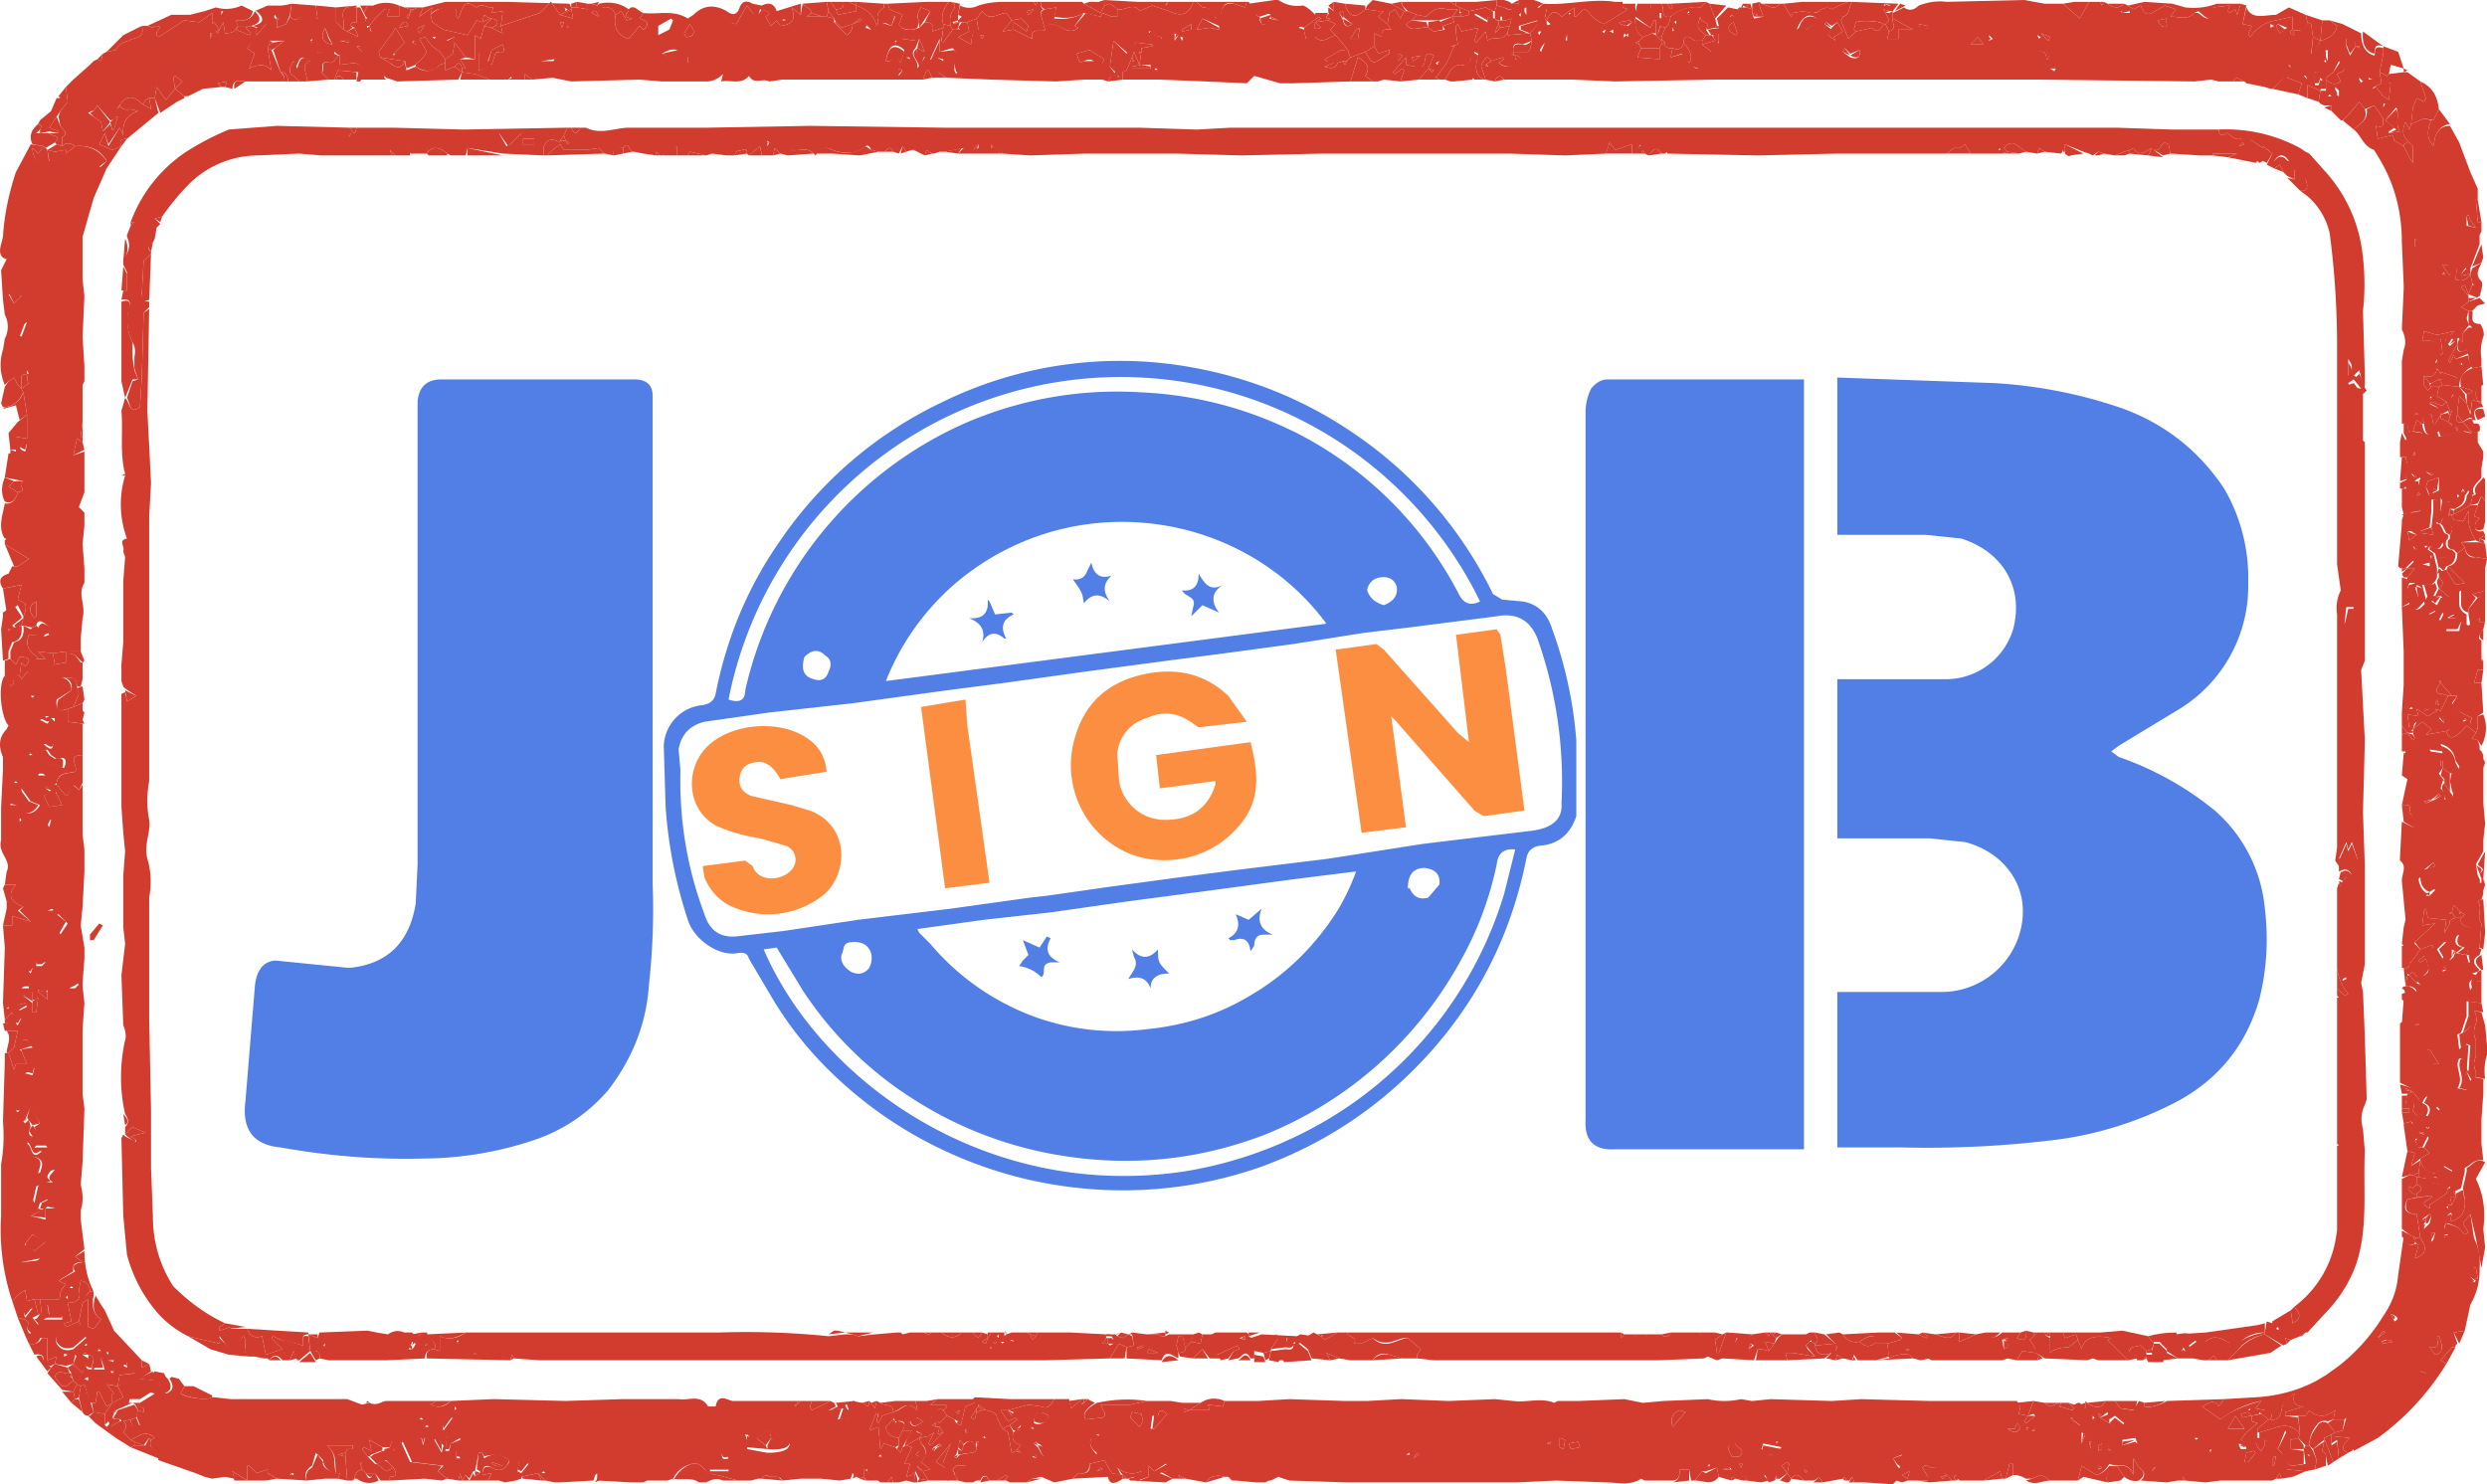 <svg xmlns="http://www.w3.org/2000/svg" xml:space="preserve" viewBox="135.4 122 1343.6 802">
  <!-- Blue JOB --> <path fill="#517fe6" d="M987 563q-5 15-20 16-6 1-7 7-14 70-66 119-33 31-76 47a225 225 0 0 1-85 13q-48-2-91-23a222 222 0 0 1-57-40 195 195 0 0 1-32-40l-13-22q-1-4-6-3c-11 2-24-8-27-18a247 247 0 0 1-12-61l-1-33a23 23 0 0 1 21-22q6-1 7-6 9-46 35-83a220 220 0 0 1 86-74 218 218 0 0 1 139-19q47 9 86 36a222 222 0 0 1 74 86l5 3 11 1q12 2 16 15a226 226 0 0 1 13 60zm-120 30-32 4-52 7-38 5-42 6-36 4-36 5 1 2 6 6a134 134 0 0 0 58 40q29 10 60 6 29-3 53-17 30-17 49-47 6-10 10-21zm-131 8 37-5 31-4 49-6 51-8 58-7q18-2 17-15a231 231 0 0 0-13-89q-6-15-22-12l-47 6-25 3-38 6-37 5-31 4-45 6-43 6-31 4-51 7-45 5-35 5q-12 3-14 15l1 11q-1 41 13 78 4 13 17 12l26-3 40-6 50-6 43-6 9-1zm-83-165a135 135 0 0 0-39 54l238-31c-45-61-136-75-199-23m122 319a220 220 0 0 0 90-36 214 214 0 0 0 83-114l6-24q-9-1-10 8a181 181 0 0 1-20 53 210 210 0 0 1-105 93q-57 22-118 10a209 209 0 0 1-72-29 198 198 0 0 1-60-59l-14-23-7 1c30 70 119 136 227 120M606 373a216 216 0 0 0-77 127q9 3 9-5a208 208 0 0 1 118-144 206 206 0 0 1 96-17q44 2 84 22a202 202 0 0 1 87 86q4 9 12 5l-2-4a216 216 0 0 0-327-70m-11 274q6 3 10-2 2-4 1-8-2-6-9-6c-7 0-5 3-7 7q-1 5 5 9m302-45q3 7 10 5l6-7q1-8-8-9-9 0-9 11m-13-153q8-3 7-10-2-6-9-5a8 8 0 0 0-7 7q2 6 9 8m-313 28q-3 10 5 12 6 2 8-4 3-6-2-9-5-5-11 1m643-148q33 2 64 12 38 12 60 45a96 96 0 0 1 13 51 78 78 0 0 1-37 68l-33 20-4 3 4 3a170 170 0 0 1 52 29 80 80 0 0 1 27 53q3 25-3 49-11 38-46 56a194 194 0 0 1-65 20q-41 5-82 4h-35v-84h56a44 44 0 0 0 42-30c8-24-6-45-29-51l-19-2h-50v-86h58a38 38 0 0 0 37-27c6-23-6-42-28-49l-19-2h-48v-85zM488 600q1 27-2 54-2 31-22 57a90 90 0 0 1-40 27 191 191 0 0 1-60 10q-38 1-77-6-22-2-19-25l5-61q1-14 11-15l10 1 30 3q31-3 36-35l1-21V339q1-12 13-12h104q10 0 10 9v7zm622 38v105h-102q-17 1-16-16V345q0-7 3-13 4-5 9-5h106z"></path>
  <!-- Blue Stars --> <path fill="#517fe6" d="M811 636q-1-9-9-6h-2l-1-1q8-4 4-13l7 3 7-6q-4 10 6 14h-5q-5 0-5 6zm-108 6c-6 1-2 6-5 8q-5-5-12-6l2-3 3-3-3-8 9 4 4-6 2 1q-5 9 5 13zm45-3-1-4q7 8 14 0c0 7 0 7 6 13q-10 0-10 8-3-8-12-5c2-4 6-7 3-12m-69-172h-1q-7-6-12 2 3-9-7-13 11 1 10-10l1 1 3 7 9-1 1 1q-9 4-4 13m101-17c2-6-4-5-6-9q9 1 9-9c3 5 6 10 13 6q-9 6-2 15l-9-4-6 6zm-57-20 2-4q2 10 11 7-7 6-1 14-8-7-14 1c-1-6-1-6-6-13q6 1 8-5"></path>
  <!-- Orange SIGN --> <path fill="#fc8e41" d="m949 484 10 76-22 3-5-3-43-49-2-2 8 60-24 3-14-99 22-3 4 3 40 45 6 5-7-58 22-3 2 3zM774 586q-25 4-43-12a52 52 0 0 1-15-53q8-29 39-35 26-5 44 12l10 14-26 3-3-2q-12-9-25-3a22 22 0 0 0-16 19l1 15a25 25 0 0 0 25 21q21 0 27-19v-2l-15 2-15 2-2-18 51-7c4 16 6 31-6 45a52 52 0 0 1-31 18m-258 10-1-6 23-3 4 3c3 9 16 8 21 2a8 8 0 0 0-3-13l-14-4q-13-2-24-7c-16-9-17-32-3-44s40-13 54-2q8 6 9 17l-25 4q-6-11-14-9-7 1-8 8t6 10l22 5 10 3c21 8 21 33 8 45a48 48 0 0 1-52 6 29 29 0 0 1-13-15m142-82 12 85-24 3-13-98 24-4z"></path>
  <path fill="#d13c2f" d="M1022 921c-6 4-13 2-19 2l-27-1-21 1h-92l-31-1-6-2-4 2h-1l-2 1h-5l-11-1h-2l-2-2 1-1-1 1h-2q-7-2-10 3l-11-2-4-2 1 2h-4l-7-4h3c2 0 2-4 0-4l-6 4-3-3v6l-6 2 2-5q-7 3-13-2l2 4-5-1-4-7-8 2q0 6-6 5l-3 3-10 2-7-3-5 1-3 2h-9l-2-1h-1l2-2-1-1-5 3h-4q-3-5-5 0h-2l-2 1h-4l-4-1c-4-5 3-6 4-8h-5l-2 2q3 5-3 6h-10l-3-5 4-1-5-4q5-6 0-10l-1-3 5-1 3-2-3 6 1 1 7-7-2-3h-2v-3h1l1 1 4-4 4 2 1 2 2 1 1-1v-1l2-8 5-2q1-1 2 1v1l-1 1-3 5 2 1 1-4 3-1h2q6 1 6 4l3 6 3 2 2 11 2-1 3 1-2-2 2-2q-6-2-4-7l1-1h-1l-2-3 4-3-1-1-4 2-4-6h4l2 3 1-2-3-1 11-3 7 1q4 2 7-4h8l1 5 6-5h1v2h-1v1l1-1 2-2 4 2q-8 5-5 9l9-1q2-1 1-3l-2-4h16l9-2h13l6 1h10l-6 4-3-1v2l3-1h11l-1-3 8 1 1-3h18l17-1 30 1h12l18-1h1l25 1 25-1 10 1c7 1 15-2 22 1l2-1h11l25-1 10 2 11-1 24-1q9 2 18 0l6 1v1-1l10-1 33 1 16-1 37 1h47l2 3-1 4v1-1l5 1-2 3 1 1 5-4-1-1-3 1 3-8 6 1 3 2 5-2h1l-1 2 7 2 1-1-3-3 3 1 2-1h1l3 3v-4l1 1q7 5 10-1h5l3 4 7 1 3-5 3 1v2c2 1 9-1 12-3l31-1-3 4c-3-5-6-1-9 0v1-1l10 7q7-6 22-10l-3 4 5 1q5 0 3 5h-1l-5-4v1l-4 1-2-2-4 1 1 2 4-1h1v3l3 1-6 5-3 4 5 3q3-4 4 1l2 2 2-3v-3l4 2 3 3 2 2c1 2 4 7 6 7l7-1-1-8 1-2h2l2 3 2 5-1 5-5 1-10-1v1l3 3-6 1-1-3-2 3-2 1h-28l-8 1-11-1-1-2v2h-2v-1 1h-1l-6 1-14-1q4-4-1-7l-3-5v9c-3-8-9-4-13-6q-3 5-7 6l-8-5-2 8h-15l-3-2-2-1-5 2h-3l-2-1-3-1h-2v-6h-2l-2 8h-2l-1-4-9 5h-13l-2-3-1 1 1 2h-2l-3-3q-3-4-7-4c-2 1-4-3-6 0l3 5 1 2h-12l-3 1-3-1-2 2-15-1h-6c-1-6-2 0-3-1h-1l-1-2-1 1-11 2c-2-5-3-1-5-1h-5c-2-2-4-5-7-1l-2-3 1-5-1-1-3 2 3 4-4 3h-2v-2l-1 3-3 1-2-4-1 1-1 3-8-1-1-3h-1v3l-4-1-2-1-1-1 1 1v2l-7-2-1-5-6 2h-2l-4 5h-2l-1-6h-5q0 6-4 6h-15zm317-17-1 1zm6-2v1l1 2h3v-1zm-703 2 2-1-1-1-3 2-1 1 1 1zm613-15v-1h-1zl2 4h1l1-1zm-559 13-1-1-1 1 2 2 3 5q1-6-3-7m593-1 1 1v-1l-1-2-7 1v3zm-128 14h1l-1-2 2-5-5 2zm109-27v-2h-1zl5 3 5 4 3-4-5-4-3 2-1-4zm-178 20c5 2 4-3 6-4l-10-2-1 3zm-436-5-2-3-1 5-1 3-1 1 1 1 2-2 6-1q3 0 3-3l1-3h-1l-1 3q-1-6-7-1m418-1q-3-1-4 3l2 4h4c4-4-1-4-2-7m273-8h2l-5-7-4 7zm-652-3q5 2 8-4-8-5-8 4m64-4-1 7h2l7-8c-2-1-4-4-5 1zm-12 1 5 5 2-3-1-4-5-1zm-101 24 4-10-8 10 5 3v-1zm81-14q-4 4 2 10zh3v-1zm317-14q-6 2-4 9l7-8zm-55 17-5 1 1 3 5-1zm-10-2v5l2 1 1-5zm371 8-1 5h2l4-5-1-1zm-186 12 3 2 1-4zm61-25h-4q5 4 7-1l-2-2zm47 11v-3l-2 1v3zm-11-3 2-5-2-1zm103 9v3h1l1-5h-1zm-98-6v-4h-1zm-366 5 3-2-1-1zm169 6h3l-1-1-4 1zm-373-8-2 1 2 1zm576 7-2-1v2zm-584-23-2 2 1 1zm389 23 1-2h-2zm-105-13h2v-1zm327 15 2-2h-1zm-67-24-1 1 1 1zm-121 23 1 2 1-1zm166-10-1-1h-1zm-41-11v-1l-2 1zm86 4 1 1 1-1zm-653 0-1-1-1 1zm29-1-1 1zm198 10h2v-1zm164 5-1 1 1 1zm-376-2v-2zm647-6-1 1 1 1zm-642-16v-1zm-31 5v2h1zm37 0-1-1-1 1zm346 0h2zm244-6h-2zm-18 1 1-1-1-1zm-291 5h-1zm120 8 1-1h-1zm288 7v-1h-1zm-32-26-1 1h1zm-238 37q1 0 0 0m3-3s-1 0 0 0m-33 4s-1 0 0 0m243-32h1m-99 0v1M138 600l1-7c3-6-5-10-3-17v-18l1-20v-7q-4-9 2-15l1-2c-4-4-6-22-2-27l2 3 1 3 2-2q-1-4 3-4l1 2 3-4 5 5 4-7v1l6-3 6-1v-6l-7 1-8-1 4 4h-5l1-1q-8-4-5-12h4q3-2 1-4h6q-6-6-7-1l-2 1h-1l-4-1h-1l1-4v-1q2-4 1-7l-4-2 2-8-10 2q-4-6 3-8l2-4h3l6-4-13-8v-2l1-1h-1c-4-6-1-13 0-19q5 1 7-6c6-1-1-4 3-6l-5-1-5-1 2-13h1v-2l3 1v-8l6 1v-13l-2-12-1-2 4-3c-2-1 1-7-4-4v7l-2-2-2-4-3 2-2 2a27 27 0 0 1-1-19l1-6a14 14 0 0 0 0-13l-1-8-1-16 3-6q-5-1-3-8l1-4q1-17 7-35l8-15 7 1-3 4-3-3q0 9 9 7l-1-6 4 1 6-1v2l5-4q11-1 17 8l-4 3 4 1-7 16-6 21v23l1 9-1 22 1 16v8l-1 2v20l-1 8h1v3l-3-2-2 9 6-2v22l-3 8 3 3v7l-1 10 1 13v8c-4 6 1 12-1 19l-1 11v7h-6v1l3 1 3 4h1v9l-1 4h-2c0-7-6-4-9-5q6 1 6 7l-8 5q-1 8 6 5v7l8 1v17c-9 0-2 6-4 9-4 1-9 0-10 6l-1 1h1l5 6c3 0 1-10 7-3l2-3v27l1 8v12l-1 19-1 10 2 12v6l-1 13v2l1 9-1 14v35l1 8-1 29-1 12q2 8 0 14v5l2 16-5 4 4 3c-6 0-5 3-5 5l-8 5 4 2q-3 3-3 5 0 4-3 3h-11l-4 1-1-6-3 2-4 4a122 122 0 0 1-6-46v-28q2-11 1-23l1-32v-5h2l3 9 1-3h6l-3-7v-1l6-1-3-4q-2-1-4 2l-3 2 2-9h-7l-1-4q6 0 5-6l-4 4-1-9 1-30-1-12h5v-5l10 3-6-6 2-2q-11-4-4-12zm24 175h3l-1-1h-3v-4l-4 2-1 3 3 1-3 1-4 2 8 2v-6h1zm-2-117-4-1v1l5 4v-5zm-7 4v-4l-5 2 5 4v5h2l1-8q-2 2-3 1m-6 142h-1zq4 3 10-2zm10-75-5-9-3 7-1 1 1 1 2-2 1 4-1 2q0 3 2 3l-3 4c3 1 2 10 8 4h-1l-3-1 1-1h6l-5-7-2-4zm2 64-6-4-4 5v1l1-1 4 4 6-5zm6-242-1-2-3-2-1 1 3 2-4 2 3 6 7-1-3-6v-1zm-12 196q3 4-1 7l-2 6 2 8 2 4 2-9q2-3 8-2c-4-3-1-4 1-7l-8 2c1-4 3-7-3-9m-9-190 3 2-2 1q7 4 11-3l-5-2-5-7v2l-5 3-1 4zm16-30-4 1c6 1 2 5 2 6l11 3q3-7-4-5l-3-2zm6 89-2 1 3 10 4-6zm-20-312 3-8-7 5zm7 152 1-1v-8q-6 3-1 9m-14-175 3 5 4-4zm6 387 4-2-1-2-4 1zm3 34 4 1 1-4zm9-58 2-2h-5v2zm-7 9-4 3h4zm-2-287 1-4c-3 1-6 2-1 4m15 158h-5q5 5 5 0m12 132 2-2-1-1-4 3zm-17-146-2 1 4 2 1-1zm1 31-3-2-1 2zm3 24q-4-1-1 4zm-16 107-3 3 1 1zm12-206 3-1-1-2zm-6 179q0-1 0 0l-2 2 1 1zm12-133v-2h-2zm-13-14 1 1 1-1zm9 116h3v-1zm-8-84-1-1-1 1zm1 123v2zm8-144h-2v1zm-16 57 1-1-1-1zm10 45v2zm4 10v-2zm-2 3v-2zm-13-79-1-1-1 1zm6-73h2zm9 0v1zm-10-150v2h1zm-6 400 1 1 1-1zm2 37h-1zm15-22-1 1zm-22-70h1v-1zm18-164s1 0 0 0m-8 188s1 0 0 0m-4-84s0 1 0 0m8 2s0 1 0 0m9 53"></path>
  <path fill="#d13c2f" d="m149 819 1 6 4-1 2 8h2l-1-8h8q3 1 3-3 0-2 3-5l-4-2 9-5q-3-4 4-5l-4-3 5-3q0 12 5 22h-2q0-5-5-6l-1 5q2 7-6 7l2 10-4 1 1 2 7-3 1 2v-1l-1-1 2-10 3-2v15l3 1 4-5v-1 1q-6-4-3-13l3 5 2 3 5 11 15 16v4l4-2 1 4-6 4 9 1 5 7q6-2 2-8l1-1 4 1 3 4-2 4-4 2 4-2c2 2 14 4 17 2h1l9 1h63l8 3 4-1c4 2 7-1 9-1h27l-3 2q6 3 11-2l23-1 39 1 31-1h30c5 1 12-3 16 4h4q1-6 6-4l3 1h35v2h-1v1l1-1 2-2h6l-1 3 1 2 10-5 2 1 1 2-4 2 7-1-2 6 5-1 5-6-2-3 5 1c1-1 4 5 4-1l1 1 2 3 1-4 2 1c2 2 7 0 7 5l-6 2-2 4-1-1 1-4-1-1-4 10 5-2 1 12 2-3 6 2 1 1 2 2 1-3 2-1 3 1-4 9h3l-2 7v2l-4 1h-3l-1-3-2 3h-4l-9-7v4l-2 1-2-1-2-2-1 3-6 1-10-1h-11l-10 1q-1-2-3-2h-4q-2-2-4 1h-2l-4 1h-7l-11-3q-5 0-7-3-3-4-7-3-7 2-10 8l-3 1h-11l-2 1h-7l-18-1v-4l-1 1-1 3-18 1h-3l-5-1-4-4-9 2v1l-3 1-6 1-3-1h-6l2-4-5 1q0-6 5-4 5 3 8-1 3-3 0-4-6-3-12-1l-1-2h-2l-2 10h-1l-2 4-2-2-2 3-1-4-1 4-6-1-5-4 3-3-17-2-5-11-5 5-1-5-1 3h-4l-7-4 1 6-4-2-1 1 3 4 4 4v5h-5l-2-2v-4l-1 1 1 3q-4 1-4 5l-1 1h-3l-1-13v-2l1-2h3v-2h-14c6 5 3 10 5 15h-2q-5-3-5-7l-4-4-2 7q-5 3-3 8l-16-1-5-3v-2l-6 2-4-4h-1v8l-8-5 1 4-5-1-7 1-4-1-5-2-20-7c0-4-6-6-4-11l2-1q-4-4-9-1l-4 2-4-4q3-4 0-6l4-1q0 5 5 3l-2-5 1-3 3 1v-2l-6-3-9 4-1 1v1c-3 5 4 1 3 4l-5 3-1-3-2 2v-6l4-6 6-3-3-6 10-6-1-1-8 1-1 6-6-1 4 5h-1v5l-3 2-4-8h-1l-1 6h-3l-3-10-2 1-2-1-2-2-1-3v-1l1-5 5 5q1-5-4-10l-1 5-4 1-6-1 1-4-5 2v-12h-4q-1 4-6 3l-1-2 2-4q-3-2-1-5l-2-2-4-1-3-9 4-4zm145 100v-1h-1l-1 1zm-138-81v-1l-1-2 2-3-4 2zm38 19h-2zl2 2 1-2zm-9 4c0-2 3-6-2-7l-2-1-1 1 3 2c1 2-4 6 2 6m365 33-7 5q-2 0-3-2l-1-1h-1l1 3v5l11 2q12 0 12-5-6 4-10-3l-1-4zm-335-21-3-1-6 2-1 5h6l8-5zm-48-32q-2 3-1 6 3 5 9 3l7-6-1-2-7 2q-5 2-7-3m-6-15 1 6-3 2h10v-2zm216 71-1 8h2l1-4 5-2v-1l-5 1zm39 13-1 6 2 1 4-5zm109 5h-6v1h10v-1zm-333-54-2-6h-1l-3 6zm183 33 5-7q-7 1-5 7m154 15-3-5q-2 7 3 5m-380-76 4-5q-6 1-4 5m226 69-4-4-1 1 4 7zm-11 0 1-4h-2zm18 3v4h2zm-178-45v-3l-2 2zm-10-10-1 2 1 1zm-22 3-2-1v2zm209 28v2l1-1zm-19 7h2l-1-1zm-181-22 2 1v-2zm436 46h-1zm-7-4h2l-1-1zm-428-61-1 1h2zm8 4-1-1-1 1zm5 11 1 1 1-1zm170 41h1zm239 13v-1h-1zm-84-6v1zm-90 7-1-1-1 1zm2 0v1zm-260-96-1 1 1 1zm3-4-1-1-1 1zm192 75-1-1-1 1zm62 28s0-1 0 0m87-7s0-1 0 0m45-29s0-1 0 0m-192 22s0-1 0 0m895-784h6l1 2 1-2 2 1q5 4 9 0l2 1 3 2-2 1h-5l1 1h4v-1l2-1 4-2q2 6 6 4l7-4 6 2-3 4c5 0 9 2 13-2h2c5 4 5 4 10-1l-2-2 9-1-1 3 1 1 3-2 1 3 2-6 3 1-2 10 5 1-2 4 1 2q6-8 14-9l9-2v7q-3 2 1 3l-1-3q6 2 8-4l2 1 1 7-1 9h1l4-7q8-2 9-8l-4-3 7 2 10 5q0 10 7 12l5-1-2 10 1 6-4 2-1 1 2-1 4 5 3 2 1-9h-2v-4l1-1 8-1h2l7 5 3 9-1 2-4-2-2 5-1 9-1 3-2-4q-3 6 1 10v1l-2 1v1l-5-3-1-3-8 2-1-7c6 2 3-3 4-4l-5-7-5 2-3-4-5 6-4 4h-1l-5-5v-3h-4l-2-1-1-1 1-6h3v-6q4 4 8 1l-2-4 4-2-3-5-3 6-4 3q-2-3-6-3v7h2l1-3 1 1-1 5-7-3v7l-5-2 2-6-8-3q4-4 1-7-2 8-9 13h-1l-3-1-5-1-5-1-1-1c-2 0-4-4-6 0h-8l-4-1-9 1-84-1h-175l-54 1-23-1h-37q-3-4-5 1l-5-1-2-6q-1-2 1-4 2-4 4 0l-3 2 1 1 2-3 6-2 1 1-3 2q5 4 10 0 4-2 0-4h-2v-2h8l1-1 1-5-1-4 4-5v-2l-10 3v2l5 2-11 1v-2l1-3 1-4-3 1h-2v-2h-1v2h-2l-1-1v-4l1-3 4 1q4 3 8-2v-2h8l3 1 2 1-3 2 5 1-1 5 1 1c3-7 6-4 8-2l7-5v5c3 0 4-7 8-2q3 4 8 6l13-8-3-1v-2h7q-1 5 4 5t4-5h6c2 3-1 8 5 7l-1 4-2 2-3-1c1 2-3 4 1 6v2l-3-3v-8h-1l-2 4-8-6q-1 8 4 11l-2 2-2 1 2 1 1 2-2 5 12 1v-6l1-2 2-1v2l2 1h2l-1 5 7-2 3 5q3-4-3-11 0-4 3-3l3 2h4v2l5 4 4-5v-5l3-1-3-2v-1l-1-4 6-6 5 1h1v-1h4l3 1v2l1 3 5-1-2-6v-2l1 1c4 1 7 4 10 0h2l4 7 1-2 6-1q6 2 8 0 4-3 7-1l4-2 5-2h2c-2 3-1 7-5 8l-1 2 4 10 4-4 9-2q3 4 6-2h1l2 4-1 4h6v-5h8l-11-6v-3l6-3q4 3 8-1 8-3 15-2l42-1 11 2h10l9 8zm-21 36 2 2 1-2zm-108-8-3-3-1 2 4 3q6 2 5-4zm-120-15 2-2-1-1-6 1 1 1 3 1zm393 11 2 1v-1zv-2l-2-3-3 1v4l2 5zm-283-11-3-2-1 1 4 3-2 3 4 3-1-2 5-3-3-5zm-7-3q-7-7-12 5l4-3 2 5-1-2zm314 60c-3-4 0-8-2-13l-6 7 5 4-3 2v1zm-360-59q-4 2-2 5l3 2 1-1zm231 2c5 2 2-2 3-4l-5 1zm-62 13-4 1q4-1 4 4l5-1-3 2zm130-12-5-2-1 1 2 4zm-198 1 4-1v-1l-5-1zm34 8-3-4-4 4zm31-6 4 4 1-2zm161 31-2-2v4l2 1zm-429-26-3 4 1 1zm423 4q-3 0 0 6zm-435-22 2 3v-4zm73 4 2 1v-3h-1zm-49 10-2 2 2 1zm441 39 1-2h-1zm-213-39v3l2-1zm-243 0 1-2h-2zm414 22h-1l2 2zm-369-20 2-2-1-1zm-5-3v-2l-2 1zm-36-7v3l2-1zm439 31v3l2-1zm-407-26-2 1 1 1zm-46-7v-2l-1 1zm405 4v2l2-1zm55 30-2-1v1zm-181-24 1 2 1-1zm157 33h2l-1-1zm23 4v-1zm-366-20 2 1h1zm20-27h2l-1-1zm-53 19h1zm375 4-1 1 1 1zm-377-14-1 1 1 1zm365 31h-2zm-396-42h-1v1zm398 24q0-1 0 0m-251-11s1-1 0 0m256 8s1 0 0 0m-405-2s1 0 0 0m31-9s1 0 0 0m63-11s1 0 0 0m-101 8s1 0 0 0m-17 18s1-1 0 0"></path>
  <path fill="#d13c2f" d="m951 136-1 3c-2 6-8 2-11 5l-1-5-5 6-1-1 2-7-9 2-2-4-1 1v4l1 6-4 1h2l-4 9-6 8 2 1h-11l5-6 2 2 1-1-3-1 3-7c-7-4-3 6-7 6h-3l-5-1v-4l-7 8 1 1 4-3 1 1-2 6-9-1-3 1h-3l-4-3q4-6-4-10l-4 13-31 1h-7l-14-4-4 4-22-1-25-1h-20v-4l2-1 3-7v2h1l-1-2 1-3 3 7 1-7v-2l6-1v-1l-9-1-4 6-8-7-2 14 3 4-3 2-1 2-3-1h-10l-15 1-35-1-24-1-5-3v1l4 2h-7l-2-4h-1l-2 5h-76l-7 1c-4-2-8 2-11-3-4 5-10 2-15 3l1-4v-1 1q-4 4-9 4h-24l-12-1-37 1-10-2-11 1-4-3v3h-9l2-1-1-1-3 2h-8l-8-3-7-1v-2h2l-3-5h8v-13l3 2 2-7 4 1 6 3-1-4 21-7 6-6 5 7 7 2-1-5v-1h3l6 1v-3h2l3 1 3 1q5-1 7 4-2 10 7 13l6-7 2 2q5-4-2-6l2-3c8 1 16-2 24 3l3-2q7-7 16-3l2 1q-1 6 5 7l6-10 3 4 3 1 2-3c1 1 7 1 2 4l3 5 3-3 2 3q10-1 6-10l5 4 1-6 1 1 3 2 1 2-3 2h11l4 1v2l7 7q3-2 3-6l5-2-1-1-4 3-6 2-3-3-1-2-3-4-1-5h2l3 4 1 3 10-2v-3q9 3 11 11l1-2q-2-5 3-8v-2h2l1 3 7 3-2 5q3 5 11 2l3-3q6 0 4 5l6-2-1 7 1 1 5-7h4l-1-1 2-3h3l1 5-6 3 7 4q1-11 4-8l-1-6 3-4c4 6 9 1 13 1l3 4-5 6 6-1 10 5c-1-7 5-3 7-5l-2-7q-1-3 2-4l6-1-1 6-3 3c6-1 10 7 16 2l-2-1 6-7 8 2 1-2 5 2h3v-4c4 1 9-4 12 1l7-3 9 3q10 5 13-5h2l3 3q7 0 7 6l3-3q1-6 7-5l6 2 1-3h1l4 6v1l1 1h1v2l1 2h3l6 5 1-3q7 11 13 2l1 4q3-2 5-1c4 4 7 0 11-1l5 6v2h-2l-9 5 1 1h4v1l-5 2q6 2 7-2l3-1 1 2 1-2 2-2 8-3c4 7 4 7 11 2l2-1v-2l-6 2-2-4v-7l4 2q-1-5 5-4l-2-3 1-6 3-2 3 5 2-4h2l5 2-3 3-3 2c3 5 8 1 12 2l3 2 6-1-1-2 6-2-1-3h5l4-1v-2l5-1 4-1 2 1 2 1-3 2q-5-2-7 0l7 4v-3l4 1 1 1h1v2l-1 2-1 3 3-3zm-345 2-2-3-1 2zm11-2 2-5-1-1q-1 6-7 4zm13 12c-4 4 2 6 1 11l4-6c-1-2-6-1-4-5l4 2-3-7zm15 7v-2l4-3 2 6v4l1 2 1-2 5-3-4-5-4-4-7 2v-7l-5 11 1 1 1-3zm72-4c1 2 1 6 4 4h6l4 1 1-2-8-5zm-103 4c4 1 3-3 5-5l3 6 2-7q-8-7-10 6m-211-7-2 1-2 6 2 2 2-6 1-1q5 2 3-4zm104 5-6-4q-3-1-8 2l14 5zm282-16 5 1v-2l-9-4-3 6zm-292 1 2-5-1-1-7 4v5zm9 4q5 0 4-4l-2-3-3 5zm-112 18 3-1-2-8h-1zm41-6-7 1 5 3zm317 3-5 1v1h10v-2zm6-16-1-2h-1l1 5 6-1v-1zm-128 3-5-3-2 2zm149-6v-3l-5 3v1zm124 14-5 1 1 2zm-448-23 4 2q-2-5-4-2m166 34 2-3-2-1zm-182-26 1-3h-2zm331 7 2-3-2-1zm121 11 2-3-2-1zm-225-12 1-2h-2zm-41 10 2 1v-1zm150-11h-2l1 2zm-16 17 1 1 1-1zm-157-27 2-2zm311 23-2 1 1 1zm-470-19h-1v1zm207 7h1zm-30 1h-1v1zm5 3s-1 0 0 0m154-18s0-1 0 0m-165 12s-1 0 0 0m748 748q2-4-3-5l-5-1 3-4a53 53 0 0 0-22 10l-10-7c3-1 6-5 9 0l3-4 17-1q18-1 33-9l5-3 7-5a102 102 0 0 0 24-27q7-10 8-22l3-21 3 5 4-1 1 1-2 7q9-3 3-11l-2-13q-8 0-5-8l6-1 7-1c2 2-9 3-1 7v-2l9-6 1-3h2l2 4v1h-3l1 4h-2v1h-1l1 1 2 2q-4 2-3 6-3 4 2 3l-2-3 6 2 4 4 2-1-3-5 4-5 2 13a30 30 0 0 1 3 16 37 37 0 0 1-5 20l-3 14-6 1 2 6-1 1v1h-2l-6 7 3 2a140 140 0 0 1-37 40l-13 7v-1l-1 1-2 1q-6-2 1-8l-10-1v-1l2-1 4-1-3-3 3 3 2-7-1 1h-6l1-5q-8 6-14 0l-2 3h-11v-2l10-3q-7 0-5-7c-5 4-6 4-7 9q-1 6-6 5m84-104 2-2 1-4-1-1-3 2-1 1 2 1-1 1v3zm0 79-2-2-1 1zm4-72 1-4h-2v5zm1 62q6-1 2-10c-3 0 3 7-5 6zm21-44 1 3h1l-1-6h-1zm-52 35 4-3-1-1zm4 1-2 1 1 1 5-1-1-1zm5-10q4-2-2-4zm29-47h-2v2zm12 23 2 3 1-1zm-87 68v-2zm39-42h2zm5 1h2zm-1 3h2zm-35 40 2-1zm44-48h2zm1-636q-4-4-1-10l2 4 1-3 7-3 4 1q-3 6-1 11l2 3 1-5q2-6 8-6l5 9 6 16 4 9v6h-1l1 12h2v5l-1 2v5l-5 13v3l-5 1v-1l3-3-5-1-1 7q5 2 8-3l1 5v1l-2 5-2-5-2 1 4 5v3l-4 3 4 2-1 4 1 3 1 1h-1l-3 4-3 3v3l-5 9 1 1 2-4 1 2 7-2v2l2 4q-7 4-7 11l-9-1-2-3h9l1-1-9-3v1l-2-3q-1 6-7 4v5l2 3 2-2h4l-1 5 5 3-2 2h-1l-5-2-1 1c2 2 7 2 6 6l-3 5h-1l-1-5q-6 0-4 5h-1l-3-2-2 6-1 1c-3-1 0-6-5-5v-34l1-6q2-5-1-11l1-22v-2l-1-23q0-25-12-45l-3-5c-6-2-7-8-11-11 3-3 8-5 7-11l4-2 5 7c-1 1 2 6-4 4l1 7 8-2 1 3 5 3 3 6 2 3v-9zm24 110 2-2-2-1-2 3 1 1zm-8-5-7-2-1 5q10-1 10 8l1-1-1-8 3 1c-3-3 3-2 4-5zm-8-49-4-3v4l4 1zm24-10 5 1-3-4-1-3-1 1zm-12 23 3 4q2-6-4-6zm0 2-1 1 1 1zm-16 77h2l-1-1zm24-55-1-1zm-15 45-1 1 1 1zm17-17-1-1-1 1zm-14-3-1 2h1zm15-71v2zm6 5v1zm-19 67q1 0 0 0m24 250-1 9v6l-4 7 1 6 1 2v2h1v-2h1l1 3-1 3v2l-1 3-2 1c3 4-1 8 2 12l-1 13-3 1-1 1v2h-3l3-14c-2-2-7-1-6-6l2-2-2-1-4-4-1 4h-1v1l1-1 2 3q-4 1-3 3l-3 5 1-7-10-1-1-5-1 1-1 8 7-1-11 10-3 13-1 1h-3v-12h1l-1-1 1-9 1-4-2-21c0-4 3-8-1-11v-2l1-19 6 3q2-3-1-7l-1-1q2-5-4-4l3-14-3-2 1-12h1v-1h-2v-9l3-1 3 4 1-1-1-3v-2l5-4 5 4-3 3 11-2q2 8 11-3l5 4-2 3 3 1 1 3v2l1 1 1 2v2l1 2-1 3v19zm-30 39 1-1 2-2-8-7-1 1q1 6 5 8l-1 1zm1-52-4 1 1 1 5-2 3-2-1-1zm7-10h-1l-1 4q3 3 2 6h-1 3q4-1 2-5l-1-5 1-5 4-2v-1l-2-3q-1-7-8-9l1 4-7-1 4 9h2v-4h1v5l-2 3zm-11 48 6-2-1-2zm5 22s-1 0 0 0M193 213h-4l4-4q-5-9-17-8-4-3-7 0v-5c4-2 0-4-1-6l-1-5 1-3 4-5-1-8 1-1 3-3 9-8 2-2 2-1 2 1 1-4 2-1 5-1q2-4 7-5c3-2 9-1 7-8h3l3 1 1-1c7 0-2 3 2 6l14-9 8 1 7-5v6l1-1 3 4-2 1 1 1 1-2 2-4 1 6q8 0 6-7 8 1 10-5 6 6-2 8h-7l-1 2 7 3 1-1-3-3 3-1 3 1v5l-5 6 4 3-3 8q8-4 12 1l-2-12 2 1 5 12q3 3 1 5h-20c-2 0-7-2-7 4l-4-1 1-3-5 1 2 2-10 1-6 3-2 1h-2l-5-4-5 6-5-7-1 6h-3l-2 1-1 2h-1q-7-7-12 1l-1 1v1l1-2q2 3 6 2l4 1q-9 3-8 13l-2-4-6 9-2-6-3 6 7 3 5-2zm-8-31-2 1 3 2 4 3 1 5 4-4 1 3h1l2-7h-1q-1 2-3 2l-7-8-2 3zm49-16-4-3-1 1 1 6zm15-23 1-3h-1zm7 1h1"></path>
  <path fill="#d13c2f" d="m1468 638 1 4h2l-1-4v-2l1-1 3-1 2 1-1 3q-6 3 0 8l-1 1-3 1 2 1v2q-5 0-3 6l3-5h3v12l-8-1v8l-3 9-2 1 1 8 3-3 2 1-1 14c-3-3 1-8-4-7-3 5 3 10-1 16l5 1a12 12 0 0 1 0-10l2 5 2-2 5 1v8l-1 14v13l1 9c-5-1-7 3-10 4v2l-2 9-4 2-2-2v-1l-1 1h-1l-4-2-5-1-2-2 4-1c6 2 3-4 5-6l5 3 1-2-6-4-8-13-3 6h-3v-5l-1 1h-1c0-3-4-6 1-8v-5l4-1v-3l-2-4 4-3-2 4q5 2 2 7h2l3-5 2 2 1-1-8-7-14-7v-32q9-6 1-13v-3l3-1-3-2 1-1h3l2 1 2 2 1 1-1-1-1-5 3 1-2-2v-2l3-1q6 1 5-3l1-2c2-6-3-4-5-6l3-2 4-5h4l-4 4 3 5 4-9h-3l7-4q-3 6 3 7l-4 3zm-7 1 1-3-2-1v4l-1 1v1zm-11 58h3l-5-8h-1zm-8 37 3 1v-1zm14-90-1 3 2-1zm-10 87 1 1 1-1zm-6-55h2v-1zm14-28h-2zm-11 81h2zm26-83v1zm-7 117s-1 0 0 0M287 161l-4-12 1-1 5-4h-8v-1 3l-1 2 2 12q-4-5-12-1l3-8-4-3 5-7 6-7 3-4 1 2 1 1v4l5-2 2-4c4 4 6-1 8-1l7 2-1-7 11 1v8l4 4 2 1 6 3-2-5-2-1v-1l1-1h2l3 5h5l-1-3 3-4 4-4 1-1c6-1 0 3 2 4l-1 1 1-1h6v-6l3 1 3 1v2l-2 2 1 1 1-3 2-2 2-1h3l-2 5 7-5-1 4 1 4 6 4 2 6 4-2v3l-1 6-4 3-3-4-4-3-4-5-3 1 4 7-2 3-4 4q-1-5-3-7l-3 5-7-1 1-2 1-1h-1l6-6-5-8-1 2-8 11 1 3 5 3q6 5 8-1l1 5 5-2q7 5 13-1l3-1v4l5-2 4 3-2 4-33 1-6-2-1-1v1l1 1h-14q4-7-3-9l-8 1v-5l-3-2v1l2 1-2 3-2 1c-7-2-3 4-5 5l4 4-12 1c1-4-4-9 2-11-5-3-5-3-8 4l-1-4q-4 6 0 8l3 3h-6q0-5-4-5m26-19-2-5q-4 8 4 9zm43-6c-2-5-4 0-5 1zm6 4 3-5c-1 2-6 1-3 5m-32 7h-2l3 3zm-11-3 5 1v-1zm-11 7 1-1h-2zm51-7-1 1 2 1zm-55-1-1 1 1 1zm-3 4v-2zm68-5 1 1 1-1zm-92 1s-1 1 0 0m63 15s0-1 0 0m1104 193q1 9 8 4l1 3 13-3 4 1 4-1v6l3 5v3l-1 6v5c-2 3-6 5-4 9l-2 1-1-3-2 3q0 5-6 7c1-6-6-2-7-6v7c-3-2 0-7-5-6v6l-1 9-5 2v1l7 1-1-4 2-3 1 1h1l1 1 2 4 2 1v2l-1 1q-1 5 3 5l2 2q0 6-5 7l-1 2h-1l-2-2-1-5h5l-2-8c-2 6-5 3-7 2l-1 2 3 2 2 8v5l-1 2-2 2h-5l2 8 3-8 2-1 1 3-2 4h3l-4 3 3 2 2-4h4l6-4v7q0 4 4 6v6l-3-2-2 4h-7l1-6h5l-1-2-4 2-2-3-2 4h-1l-1-5-4 2-2-7c-2 2-5 8-8 1v-3l-4-1 7-5 2 6c1-3 4-6-2-7v-12l-1-1-4 4h-3l-1-1 2-23q4-3 0-5l4-1h6v-1l-6 1v-8l-1-2v-1l-1-3-1 1h-2v-3l4-2h-1v-8q4-4-1-4h-2v-8l1-5 2 4 2-4 1-1 6 1-4-4zm-4 31 1 2h1l1-3v-1l-2 1zm11 6 2-1v-7l-6 2-1 3 1 3 1 2v-1zm-13 21h-2l1 5 4-3zm8-32 3 2 1-1zm-2 50 4 1v-2zm-5-10 1 2h1zm2-27 2-1-1-1zm-3-12 2 2 1-1zm28 8-1 2h2zm-17 38v-2l-1 1zm-4-7 1 1 1-1zm18-26 1-1-1-1zm-7-6v1zm-16-19-1 2h1zm26-4h1zm-8 90v-2zm-4-41s0-1 0 0"></path>
  <path fill="#d13c2f" d="M1438 448c3 7 6 1 8 0l2 6 4-2 1 5h1l2-4 2 3-1 7h7l1-5 4 2 6-4v2h3l-1 4q-4 5-1 6v11h1v5h-3l-2 7h4l1 16-3 2v7q-6-1-3-6l-6-3-5-4 3-5h-3l-6-7v-1h-1l1 1q-5 6 1 6l3 1-4 8-3-1 1 1-5 3-6-4 1 4-6-1 1 7 3-3-1 4-1 1h1v1h-3l-3-4v-7l1-15v-18l-1-24zm8 56-1 2 3-1zm6-4-1 2 2 1zm-13 5-1-1-1 1zM885 135l2 3q-6-1-5 4l-4-2v7l-5 3-8 3-1-2v-1l-2-3-5-6-3-3 3-3-4-2 1-1v-1 1c-5 0 1-3-1-3v-3l3 2v-5l6 1q3 11 11 3l7 1h3l-3 3zm-24-4v-3l-2 1 2 4q1 5 5 2zm7 7-3 5h4l1-6zm585 296v-3l3-1h1l5 8 5-1-9-9q5-1 5-7l4-3q1 6 6 5l6 1-1 5v12l-3 1-4 1 2 2-4 6v2q-4-1-4-5v-7l-6 4-6-5q4-3 0-6M362 131l2-5 12-3h33l34 1 1 2v1l-6 3-5-7-6 6-21 7 1-8-6 1 1-3c-3 1-6-3-9 0l-2-1q-4-3-6 2l-2 5-1-1v-4c-5 0-10-2-14 3l1-4zm79-3 1-1-2-1zm1025 636 2-9v-2c3-1 5-6 10-3l-5 9q6 12 4 27l1 10-2 11-3-16-3-13-4 5 3 5-2 1-4-4-5-2h-1q-2-4 3-5l-1 4q9-2 8-12zM658 134h-5v-1l1-1 1-1-2-1 1-5a11 11 0 0 0 10 0q6-2 14-2h16l1 2 1-2h2q-1 4 2 4-3 0-2 4l2 7c-2 2-8-2-7 5l-10-5v-4l3 2 4 3 1-3-4-4-5 1-3-4c-4 0-9 5-13-1l-3 4zm36-7-4 1 1 2zm-11 5s1 0 0 0m133 0 6-2-5-3-3 3-4-6 14-2h2q6 4 13 3 2 0 7 5v1h-1l-2-2 2 2-8 6 3 1v2q-6 9-13-2l-1 3-6-5zm10 1-4-2-1 1zm2 2h1m-611 2-3-1 13-6h10l8-2 6-2q7 2 14-1l6 3q-1 6-9 5 2 7-6 7l-1-6-2 4-3-4-1 1v-6l-7 5-8-1v-1 1l-14 9c-4-3 5-6-2-6zm37-7 1-2h-1zm782 5 1-4a20 20 0 0 1 16-5l3-3 2 1 3 8v5l-5 1c3-5-3-3-3-7-2 6-2 6 3 10l-2 3h-4l-3-2q-3-1-3 3-1 5-6 3h-2l-2-1v-2l-2-2v-1l2-5zm11-7-1 1 1 1zm-9 11 1-1-1-1zm2-6-1 1 1 1zM346 904l1-3h1v5l4-5 5 11 17 2-2 3 5 4-3 1-9-1-19 1v-2c5 0 3-3 2-5l-3-3v-6zm666-781v3l3 1-13 8q-5-2-8-6c-4-5-5 2-8 2v-5l-7 5c-2-2-5-5-8 2l-1-1 1-5h-5l3-3c13 1 26-3 39-1zm-367 14-6 2q2-5-4-5l3-6-5-2q-3 4-1 8l-1 3c-3 2-9 1-10-2l2-5-7-3-1-3 21-1h12q-5 6-3 12zm493 2-4 4-4-10 1-2c4-1 3-5 5-8l25 1-3 4h-2l-3-1 1 2 2 4-2 2h-1c-2-2-14-2-15-1l-1 4zm19-14-3-1-1 1zM715 921l3-3q7 1 6-5l8-2 4 7 6 1-3-4q6 5 13 2l-1 5 5-2v-6l3 3 7-4c2 0 1 4-1 4l-3 1 7 3-4 2-19-1h3l-1-2-3 1h-1l-2-2v2q-7 5-8-1zm13-4 3-1-1-1zm-2 1h-1zm620-794-2 6-1-3-3 2-1-1 1-3-9 1 3 2c-6 5-5 5-11 0l-2 1c-4 4-8 2-13 2l3-4-6-2h-1 1l-7 4q-4 2-6-4l-4 2-3-2 9-2 15 1 7 2q9 1 17-2zm-48 1s-1 0 0 0m175 579-2 2-3-5a12 12 0 0 0 1 10l-5-1c4-6-2-11 1-16 5-1 1 4 4 7l1-14-2-1-3 3-1-8 2-1q7-4 3-9v-8l7 1 1 5-5-1q2 4 1 7-2 5 0 9v9q-2 4 0 8zM545 131l-3-2-3-4-6 10q-7-1-5-7 5 4 7-2 2-5 7-2l5 1q6-3 8 3l13-4v6l-5-4q4 9-6 10l-2-3-3 3-3-5c5-3-1-3-3-4zm15 2-1-1-1 1zm220-10q-3 10-13 5l-9-3-7 3c-3-5-8 0-12-1l-1-1-3-2-3 1v-3l18 1zm-15 2 1-1v-1zm698 183 1-3 2 2v-5l3-3h2l-1-1-1-1v-7h2c1 2-2 7 4 7 1 0 3 5 2 7q-2 6-1 12h-7v-2l-1-3q-5 3-5-3m9-7h-2zM147 460q1 8-5 9l-2 5v4l-3 1-1-17 1-7v-2l6-4 4 6v1l-5 4 1 1zm-2 2v2zm-4 0h-1v1z"></path>
  <path fill="#d13c2f" d="M1473 704v-3q-2-4 0-8v-9q-2-4 0-9 1-3-1-7l4 1 2 7 1 11v5q-2 6-1 13zM700 127q-3-1-2-4h22l1 1 9 5h1l-1 2-9-2q-7 4-16 2l1-5zm750 60-5-1-7 3 1-9 2-5 4 2 1-2-3-9q9 4 10 15zM499 922q4-7 10-9 4-1 7 3 3 3 7 3l11 3h-8q-4-2-9 1h-4c-4-3-9-1-14-2m11-7s-1 1 0 0m-127 8 1-4 1 4 2-3 2 3 2-4 1 2c-1-1 6-2 1-4l1-9h2l1 3q6-4 12 0 3 0 0 4t-8 1-5 4l5-1-2 4zm18-10q1 3 6 2zm82-783-2 3q7 2 2 6l-2-2-6 7q-9-3-7-13l3-2 3 5 3-1c-7-1-1-4-2-5 3-3 5 1 8 2m775 793 2-8 8 5q4-1 7-5c3 1 10-3 13 5v-9l3 5q5 3 0 7-4 1-8-2l-4-6q-7 4-5 9l-13-3zm-124-799-5 2-4 2q-3-2-7 1-3 2-8 0l-6 1-1 2-4-7 10-1zm-233 7-5-2-3-3v-2h26l3 2 2 1v3l1 2h-5l3-4h-6q-6-2-11 4zm564 201q-2-7 6-10l5-1 1 10c-6 2-4 6-3 9l-3-1-1 7-2-5v-5l3-1v-1zM202 890q3 2 0 6l4 4 2 1v2l-2 1-8-5-11-8-4-4h1l2-2 6 1v6l1 1h2l5-3zm-64-290h6q-7 8 4 12l-3 2 7 6-10-3v5h-5l2-9v-4l-2-7zm33-431 1 8-4 5-2 3-4 6 5 2v1l-5-1-5 1v-2l1-2-2-1 1-2 6-5 3-7h2l-1-1zm-23 286-3-6-6 4-2-13 10-2-2 8 4 2q1 3-1 7m197-324c-2-1 4-5-2-4l-1 1-4 4-3 4h-2v-4h1l-1-1-1-2 2-4h3q7-3 14 0v6zm-2-6s0-1 0 0m1126 326 5-6q3-1 1-3l3-1v17h-3v-2l-5 4-1-6zm-48-290 2-10v-4l8 3 3 9-7-2-1 5-1 1zM273 128l7-3h9l-2 7h-2l-1-2-3 4-6 3-3-1q9-2 2-8m27 794q-1-5 3-7l3-7 3 4q-1 3 6 6h3l-1 3h-7zm1073-784v-7l-9 2v-3l7-4 9 4 1 4q-1 6-8 4m-9-8v3q-8 1-14 9l-1-2 2-4-5-1 2-9c3 7 10 4 16 4M150 346v13l-6-1v7h-3l-1-9 5-6zm735-211-5-4 3-3h-3l-7-1 1-2 3-3 10 2 7 4-2 4-3-5-3 2zm592 274 1 2-3 2v2l-2-1q-5-7-4-16l-3 6c-2-2-6 1-6-4h1l9-5h4l-2 6 3 1-2 2q-2 6 4 5M138 331l2-3 3-2 2 4 2 2 1 2q-3 7-10 8h-1l-1-2z"></path>
  <path fill="#d13c2f" d="m1450 187 3-6 6 8q-6 1-8 7l-1 5-2-3q-2-5 1-11M138 479l3-1 3 3 2-4q8 0 3 5l-2-2-1 7q-4 1-3 4l-2 2-1-2-2-4zm18-290 2 1-1 2-2 2h7c2 2 7 1 3 5l-6 2-6-1q-3-6 3-11m653-66-1 3-6-2q-6-2-7 6l-3 2q-1-6-7-6l-3-3zM318 921l1-3h-2c-1-5 1-10-5-15h14v2h-3l-1 2-4 1 4 1 1 13zm-153-62 7 2 1 3c-3 1-6-3-8 2l3 4c3 3 5-1 7-2l2 2-2 4-6-1-8-9 2-3zm1006 63h6v-2l-3-5c2-3 4 1 6 0q4-1 7 4l-3 1 1 1 2-2 3 3-12 1zM306 125l1 7-7-1c-2-1-4 4-8 0l1-7zm-10 3-1 1zm-34 794-1-5 8 5v-8h1l4 4 6-2v2l5 3-6 1h-3zm1206-582 2 6 1-8 3 1 2 1 1 2q-7 0-4 7h-2q0-3-5 1l-3-4v-2l1-8zm-411-217-3 3a21 21 0 0 0-16 5c-6 1-3-4-5-7h3l2 3 1-1-1-2zM165 859l-2 1q-3 0-4-3 0-4-5-3l-3-6q5 1 7-3h3v12l5-2zm47-723c2 7-4 6-7 8q-5 1-7 5l-5 1 9-9zm1257 145 2-5h1l-1-1-1-5 1-3 5-3c-1 3-4 6 0 10q1 2-1 8l-6 3v-2h5zm4 134h2l3 1 1 8-6-1q-5 0-6-5l-2-3zM613 124v2q-5 3-3 8l-1 2q-2-8-11-11v-2zM138 416l13 8-6 4h-2zm7-28q-2 7-7 5-3-6 0-13l5 2-3 3zm34 483 2-1 5 15-3 2q-2 0-3-2l-2-8zm1207 45 1-5-2-6 6-4-1 5q2 1 2 3v5zm87-512 2-2-3-1 2-6 2-5 2 3v11l-1 4q-6 2-4-4M206 904l2-1h6l2-4 1 1c-2 5 4 6 4 10zm1268-388v-7l3-1a20 20 0 0 1-1 17l-2-3v-1 1l-3-1 2-3zm-210-393-5 9-9-8 6-1zm118 11-1-4 9 3-1 11-4-2-1-7zm95 501-2-1 1-13c-3-4 1-8-2-12l2-1h1l1 18zM137 343l1-1a12 12 0 0 0 10-8l2 12-4 3-2-8zm787-217-2-1v-2h11l11-1v3l-1 3h-1l-2-1-2-1-4 1-5 1zm499 21c-6-2-4 3-5 4q-7-2-6-12zm-368 770 2 1 6-3 1 5c-4 5-8 2-13 2zM475 127c1 1-5 4 2 5l-3 1-3-5-3 2q-2-5-7-4-1 1-3-1l1-1q9-2 16 3"></path>
  <path fill="#d13c2f" d="m1478 393-2-3-2 4-4 1 1-4v-1l2-1h1-1c-2-4 2-6 4-9l1 1zm-89-249 1-11h4l4 3q-1 6-9 8m-1068-6-4-4v-8l11-1v1q-9-2-7 7zm261-7h-2l-6-2-1-2-3-2-1-1 13-1 1 5zm-2-3s-1 0 0 0m815 770 10 1q-7 6-1 8l-5 3-1-10-3 2zM293 124l-1 6-2 5-5 2v-4l1-1 2-7zm44 794h1l2 4q-6 3-12-1h-1q0-4 4-5l2 2c2 5 3 2 4 0m503-781-3-1 8-6-2-2 2 2h1v-1h6c3 0-3 3 2 3l-1 1-7 1 3-2-1-1zM341 922l-3-4v-5h1l5 4 4-2c1 2 3 5-2 5v2zm312-788h1l-1 3-1 1h-2l-1-2q-1-5 1-8 3-4-1-5l5 1-1 6v3l-3 1 1 1zm220-9v2q-8 8-11-3zm603 139-5 2 5-12 1 7zM140 691h-1c0-4 3-8 0-12h6l-2 9z"></path>
  <path fill="#d13c2f" d="M649 123q4 1 1 5-2 3-1 8l-4-1q-2-6 3-12zm625 800q-2-6 5-9l4 6-2 2zM145 834l4 1 2 2q-2 4 1 6l-2 3zm1324-549 6-2 3 3-4 1-3 3h-2l-4-2zm-74 613v5l3-2 1 9-3 2-5-13 4-2zm-356 25q4-1 4-7h5v6z"></path>
  <path fill="#d13c2f" d="m1391 899 5 13-3 2-1-5q0-2-2-3l1-5zm86-302h-1l-1-3c4-3 0-3-1-5l4-7zm-415-465-3-8 9 1zm-464-7v3l-10 2-1-3q5 0 4-4h3zm484 4v-5l4-1v2l2 6h-5l2-1zm-55-5q1 6-4 5-5 1-3-5zm430 735-3-2 6-7h2zm-217 61 3 2c-4 0-8 3-13 0l3-1 5-2zM944 125v-3h4l3 1 1 1h4q-3 5-8 2zM647 922c2-2 6-2 3-6l2-2h5c-1 3-8 3-4 8zm83-793-9-5 3-1h5l3-1v3zm744 220q-4-7 3-6l1 4zM602 920v-4l9 6h-7zM328 126h2l2 4 1 2v1l1 5-3 2-3-5z"></path>
  <path fill="#d13c2f" d="M1466 350q5-3 5-1l1 2q4-1 3 4l-4 1zM169 874h6l1 4-2 2zm1307-554-5 1-2-5h7zm-2 19c-1-3-3-7 2-9v9zm-100 581-4-3 1-1 10 1zm102-678h-2l-1-12h1zm0 404q-6-5 0-8l1 8zm0-155h-4l2-7h3zM547 921q2-3 4-1h5l2 2zm660 1 9-5 1 4zm-790-2 9-2 2 4-10-1z"></path>
  <path fill="#d13c2f" d="m174 880 2-2h2l2 7zm-19-25q3-2 4 2l4 4-2 2zm1064 66 2-8h2v6zm245-73-3-6 6-1zm-181-724q-4 4-9 0zm-389 4-7-4 5-1 1 2 2 3zm584 439-1-11zM787 923q3-5 10-3zm310-799c-3 4-6 1-10 0zm-644 0v3l-6-1v-3zm650 797c3-4 5-1 7 1zm-6 1 4-4 2 3c-1 4-4 1-6 1m-407 1 3-2h5zM138 673l4-4q2 6-4 6zm977 250c2-1 3-5 5 0zm3-1s0 1 0 0M591 123q1 4-4 4v-4zm-429 59-5 5zm1165 741 8-1zm151-557-3-5zm-391 557v-3l1-1 3 3zm110-1h8zM587 123v4l-3-4zm38 799v-2l3-1 2-2-1 6zm852-454q-4-2 0-6zm-318-340 3-4 3 1zM589 922l6-1zm-113 1h7zM357 127l-3-1h7l-2 1zM250 921l7-1zm115 0h9zm300 2q2-6 5-1zm-28-1-6 1 1-2zm37 0 5-3 1 1-2 2zm803-378v-7zm-1 102v6h-3v-3l1-2zM639 922h5zm667 1 6-1zm-821-1 6-1zm244-799h-4zM408 923l6-1zm223-2v2h-2l1-5zM191 151l-1 4-2-1zm665-28v5l-3-3zm622 252v-6zM956 124h-4l4-2zm-624 5-2-4h4zm747-3-2-1v-1h3zm-41-2 1 2-1 1-2-3zM615 923l2-3 1 3zm862-262v-5zm-400 261v-4h1l1 4zm260 0h5zm-92 0h5zm230-509 3-2v3z"></path>
  <path fill="#d13c2f" d="m1079 126 1-2h1l1 3zm286 795 2-3 1 3zm-937 1-2-4 4 4zm19-799v3h-3v-2zm687 800c1 0 2-6 3 0zm-509-1h-4zm850-509 2 1 1 2-3-1zM241 918l5 2zm357-793-4-2h4zm879 455v-4zM596 921l1-3 1 2zm-28 0h4zm7 0h4zm617 1-1-2 1-1 2 2zm80-799-1 2-1-2zM541 922l4-1zm598 1h4zM175 165l-3 3zm282 758 2-4v3zm316-2-1-2 4 2zm-372 1 4-1zm58-799-1 2-3-1zm363 799 4-2zm-387 1h3zm487-800v2l-3-2zm557 309-1-3zm-321 492 2-2zm320-188-1-3zM493 922l3-1zm984-192v-3zm1-292v-3zm-253 482h2zM951 123l-3-1zM745 921l4-1v2h-3zm733-318v-3zm-226 320 3-1zm225-315 1-3zM814 923h3zm257-1v-2l2 1zm23 0 1-3v2zm342-762-2 1v-2zM276 922h3zm855-1 1-1 1 2h-1zM334 124l-2 1zm266 797 2-1 1 2zm96-798-1 2-1-2zm326 798h2zm-365 2h2zm4 0 2-1zm18 0h2zm6 0h2zm116 0h2zm18 0 2-1zm148-800-3-1zm196 800 2-1zM962 122h-2zm319 800 2-2zM186 155l-2 2zm747-32h-2zm428 799h2zM636 123h-2zm838 103v-2zm4 308-1-2zM528 128l-2-1zm950 402-2-2z"></path>
  <path fill="#d13c2f" d="m603 922-1-2 2 2zm873-659 1-2zM742 921v-2l2 2zm734-672-1-2zM893 125l-1-2h1zm422 797v-2l1 2zm91-16 1-1zm-329-782v2h-1zm400 355h-1v-1zm-3-140h2v1zm-161 584-1-2zq0 1 0 0M137 600v2zm938-474v1h-1zm400 401v-1zm-344 394 1 1zm346-543v-1zM417 920h-1zm304-796-1-1zm-79 754h19l1-1 19 1h24q-3 6-7 4l-7-1-11 3h-4l4 6 4-2 1 1-4 3-4 2-3-6q0-3-6-4l-4-3-2-1-5 2-2 8h-2l-2-1-4-2-2-3q4-3 0-3h-7zm10 7 1 1 1-2zm700 2 5-1-1-1 5 4-6 5v2l-1 3h2v-3l10-3q8-2 12 4l-1 2-4 1-3-5-4 10-4-3-3-2v3l-2 3-2-2q-1-5-4 0l-5-4 3-4 6-5-3-1z"></path>
  <path fill="#d13c2f" d="M1355 896v-2l6-5h1q5 1 6-5c1-5 1-5 7-9q-2 7 5 7l-10 3v2l7 1 1 9q-4-6-12-4l-10 3zm-723 25-2-4-2 2-3 1 2-7h-3l4-9-3-1 7-4 1 3q5 5 0 10l5 4-4 1-3-3v1l3 2 3 5zm0-15-2 2 2 1z"></path>
  <path fill="#d13c2f" d="m1378 897-1-10h4l2-3q6 6 14 0l-1 5-3 1q-4-1-6 2-4 5-4 11h-2l-4-4zm-12 8 5-10 2 5v5l7 1v7l-6 1c-2 0-6-5-6-7zm-638-25q14-3 27-1l-9 2h-16l2 4q1 2-1 3l-9 1q-3-4 6-9m-83 4 2 3-4 4-1-1h-1v1l-2 1 2 1h2l-1 4 3-1-7 7-1-1 3-6v-1 1l-3 2-5 1c4-4-3-2-1-5q7-1 8-8l4-3z"></path>
  <path fill="#d13c2f" d="M1383 903q0-5 4-10 2-4 6-2l4 5-2 1-4 2v1l-6 5zm-599-23q6-4 13-1l-1 3-8-1 1 3h-11zm494-1h12l-1 5-8-1zm-53 1 9-1-3 8-5-1 1-4zm-152 22c1 3 6 3 2 7h-4l-2-4q1-5 4-3m-410 2q0 3-3 3l-7 1v-3l2 1 1-3q4-5 7 1m429 4-5-1 1-4 10 2c-2 1-1 6-6 3v-1zm254-14h-7l4-7 5 7zm-652-4q0-8 8-3-2 6-8 3m65-4 2 1c1-5 3-2 5-1l-7 8h-1zm-13 2 1-3 5 1 1 4-2 3zm548-8 11-1c-2 2-9 4-11 3zm-649 32 2 2-1 1-5-3 8-10zm630-21 3-3 5 4-3 4zm105 14h-7v-5l4-1 3 4zm-654-8 4 1v1h-3l1 8q-6-4-2-10m317-13 3 1-7 8q-2-7 4-9m-55 17 1 3-5 1-1-3zm-304 5-2 1-2-11h3q-2 5 4 7l-2 2zm579-26 10-1q-3 6-10 1m-285 19 3 1-1 5-2-1zm371 8 4-1 1 1-4 5h-2zm-592-27 11-1zm483 0h8l-5 2zm-77 39 4-2-1 4zm86-39h4l3 3-1 1-7-2zm103 7h-1l-4 1-1-2 4-1zm-82 1 5-2v5zm-587 8h-3l-3-2 4-2zm418 22-3-4 3-2 1 1zm60-4-3-4 6-2zm63-20 1-3 2 2q-2 5-7 1zm-511-15 7-1-6 5zm576 21-7 3v-2zm-593 3q5 0 3 6zm561-9-2-5 5 4zm-26-7h4l-5 4-1-1zm-568-2-1 4-2-1 3-5zm608 20-2 1v-3l2-1z"></path>
  <path fill="#d13c2f" d="m1260 902 1-6 1 1zm-604 1-1 3-2-2 1-4zm707 8 1-2h1l-1 5h-1zm-98-6-1-4h1zm-366 5 2-3 1 1zm-254-14-3 1 1-4zm422 20h-1l4-1v1zm-372-8v2l-2-2zm576 7-3 1 1-2zm-584-22-1 2-1-1zm-2 12 2 2-3-1zm391 10-1-2h2zm-423-25h2v1l-1 1-2-1zm27-6 3 2-1 1zm-16-3 4 3h-2l-2-2zm595 0 3-1v3zm-288 21 2-1v1zm-330 2 2-2 1 1zm137-20-3 1v-2z"></path>
  <path fill="#d13c2f" d="m664 882 2 2-3 1v-2zm634 35 1-2h1zm-66-24-1 2-1-1zm-591 0-2-1 2-1zm55 10-2-1 1-1zm414 13 2 1-1 1zm166-10-2-1h1zm-41-11h-2l2-1zm-514-17h2l-2 2zm624 25h3v1zm0 0-1-1zm-56-3 2 1h-1zm-626 4v-3h1zm136 16 1-1zm-132-20-1-1 1-1zm30-1-2-1 1-1zm198 9h1zm165 6-1 1-1-1zm-376-3v-1zm-31-3-1 2-1-1zm418 12-1-1zm260-14-1 1-1-1zm-690-2-1 2-1-1zm629-16-1-2h1zm-496-8h2zm6 0h2zm-92 9v-1zm-31 5 1 2h-1zm36 1-1-1 1-1zm347 0h2zm-387-5-1-2zm631-2h-2zm-309 6-1-1zm120 7v-1h1zm256-19v1h-1zm-26 0v1zm13 22 1-1v1zm-82-23 2-1zm-1 8-1-1h1zm-29-3v1zm-65 28 1 1zm-440-34-1 1v-1zM146 487l1-7 2 2q5-5-3-5l-2 4-3-3v-4l2-5q6-1 5-9l4 2 1-1 2-1 1 1q4 2 0 4h-5q-3 8 5 12l-1 1h5l-4-4 8 1 1 6-6 4v-1l-4 7-5-6-3 4zm8 260c5 2 3 5 2 9l8-3c-2 3-5 5-1 7l-8 3-2 9-2-4-2-8 2-6q4-3 1-7zm26-217v15l-2 4c-5-7-4 3-7 3l-5-6v-1c1-6 7-5 10-6 2-3-5-9 4-9m-8-25q-8 3-5-5l7-5q1-6-5-7c3 1 8-2 8 5l1 4-3 7zm-28 52-4-1 1-3 5-3v-2l5 7 5 2a8 8 0 0 1-12 3l3-1zm-4 134 3-3 2-2q3-3 5-2l3 3-6 2h-1l1 1 3 7h-6l-1 3z"></path>
  <path fill="#d13c2f" d="m172 505 3-1 5-2v4l1 1-1 4 1 2h-1l-8-1zm-19 225 3 4 5 7h-6l-1 1 4 1c-6 6-5-3-8-4l3-3-2-3zm7-203 2 3 3 2q6-2 4 5l-11-3c0-2 3-5-2-6zm6 24 3 6-7 1-3-6 4-3-3-1 1-1 3 1zm-7-350 2 2 1 7q-9 1-9-8l3 3zm6 280-1-6 7-1v6zm-5 312-6 5-5-4 4-5z"></path>
  <path fill="#d13c2f" d="m180 502-5 2 3-7-1-3 2-1h1l1 7zm-14 114 5 4-4 7-3-10zm3-415q3-3 7 0l-5 4v-2l-6 1-4-1 5-3zm-12 528-4 1-3-4 2-7zm-12-341-5-3 3-3h5c-4 2 3 5-3 6m35-27 1 4-6 3 2-9zm-33-29v-7c5-3 2 3 4 4zm-1-28-4-3 7-5zm8 152q-5-6 1-9v8zm-7 348 10-1q-7 5-10 1m32-330 2 5-1 1-1-1-3-3-3-1v-1zm-39-194 7 2-4 4zm13 383 3-2-1 8h-2zm7 117-8-1 4-2 3-2h1zm-15-112v-3l4-1 1 1zm35-318v8h-1zm-20 425h-3l1-3 4-2v3zm-7-112-5-3 5-3zm3-202c2-3 2-3 8 1zm-7 240 5-3-1 4zm9-58h-3v-2h5zm-7 8v4h-4zm10 7v4l-5-4v-1zm-12-293c-5-2-2-3 1-4zm15 159q0 3-4 0zm11 131h-2l4-3 1 1zm-28-195-3 1-1-1 5-4zm12 49 3 2-1 1-4-2zm1 31h-4l1-2zm3 24-2 4q-2-5 2-4m-16 107-2 4-1-1zm12-206 2-3 1 2zm-7-3-4-2z"></path>
  <path fill="#d13c2f" d="M161 774h3l1 1zm-8-130-1 3-1-1zm13-133-2-2h1zm-13-15 2 1-1 1zm9 117 3-1v1zm-8 211h3zm-1-294-1-1 1-1zm2 122v2zm25 1v2zm-17-145-2 1v-1zm-6 102v2zm2 13v-2zm-14-78-1-1 1-1zm7-74h2zm9 0v1zm-10-150 1 1h-1zm-1 405-1 2v-1zm-3 32h-1v-1zm15-22v-1zm-22-70v1zm21-8v-1zm0 116h-1zm-1 6v1zm6-229v-1zm-19 253h-1zm2-10v1zm3-332h1zm-5 227v1zm498 195-2-1-4 4q-1 6-8 8c-2 2 5 0 1 4l-7 4-1 1q1-5 4-9h-5q3-6-3-5h-1l-1-2v-3c5-1 7-7 13-1l-1-5h6l6-1-4 3h7q4 0 0 3m-14 4-4 2q1 5 7 0zm-445-68v2q-2 9 4 13l-4 5-3-1v-15l-3 2-2 10-7 3-1-2 4-1-2-10q8 0 6-7l1-5q5 1 5 6l-2 1v1l2-2z"></path>
  <path fill="#d13c2f" d="M618 885v4l-4 4q0 5 7 6v4l-2 1-6-2-2 3-1-12-5 2 4-10h1l-1 5 1 1 2-4zm-400-22v1l1-1 5 1 1 2 1 1q4 6-2 8-2-5-5-7l-9-1zm-16 27h-1c0-3-7 1-3-4l1-2 9-3 2 3-1 4-3 1zm-35-49q2 5 7 3l7-3 1 3-7 6q-6 2-9-3-1-3 1-6m463 38 1 5c-6-6-9 0-13 1 0-5-5-3-7-5l8-1zm-43 1 10-1 2 3-5 6-5 1 2-6-7 1 4-2zm7 4-1-3h-1q0 2 2 3m-359-13h5l10 5v1c-3 2-14 0-17-2zm-20 2h4l-8 5h-6l1-5 6-2zm-4 2s0-1 0 0m-25 10-1-5h2l1-6h1l4 8 3-2-4 6zm153 28-4-4h1l1-1 5-2h1v-1l4-1-1 2v6h-1l-1-1zm200-15 5 1 5 4 1 2-11-1zm11 7v-2l2-4q4 5 10 2 0 5-12 4m-375-37c-2 1-4 5-7 2l-3-4c2-5 5-1 8-2h1v1l-1 1h1zm24 3 1-6 9-1v2zm-38-45 8 6v2h-10l3-2zm35 54v-5h1l-4-5 6 1 3 6zm21 20-1-1-3 4-5-2-2-1 4-2q5-3 9 1z"></path>
  <path fill="#d13c2f" d="m552 899-3 4-5-4 7-5zm-211 7-5 2-1 1h-1l-3-4 1-1 4 2-1-6 7 4v2zm282-11h5l-5 9-1 3-2-2 1-2v-4zm-246 2 2 2 5-1v1l-5 3-1 3h-2zm197-18h10l-10 5-1-2zm-203 0h8q-6 5-11 2zm45 31 5 2-4 5-2-1zm109 5h4v1h-10v-1zm-350-56 2-5q5 5 3 10zm-21-35h3l1 8h-2zm24 53-2 1-1-4 2-4 2 1zm13-16h-5l3-6 1 1zm184 33q-2-6 5-7z"></path>
  <path fill="#d13c2f" d="M183 854c5 1 2 4 2 7-6 0-1-4-2-7m27 30-2-4 5 3v2zm-4 5 3-1 2 5q-5 1-5-4m323 20q-5 2-3-5zm-380-76q-2-4 4-5zm225 69v4l-4-7 1-1zm-162-45 4 2-4 2zm152 45-1-4h2zm18 3 2 4h-2zm-207-41h-1l-2-3 3-2zm162 54q-1 4-4 0zm-133-58-2-1 2-2zm-10-3 3 1-1 2zm412 23 3-1-1 4zm-450-43-2-2 4-2zm445 43 4-1c0 6-3 0-4 1m-408 13 2-2 1 3h-1zm1-43v3l-1-1zm-22 4-3-1 1-1zm159 62-1-3 1-1zm-102-39 4-2zm153 4 1 1-1 1zm157 17-1-2h1zm27-19h2l-2 2zm-203 9 1-2 1 2zm-180-22 1-1v2zm8-39 2 3zm427 85v-2zm-7-3 1-1 1 1zm-428-55h-3l1-1zm0-6 1 1h-2zm9 24-1 1-1-1zm-1-20-1-1 1-1zm7 10 1 1-1 1zm168 41h1zm239 13-1-2h1zm-84-7 1 1h-1zm-90 7h-1v-1zm2 0 1 1h-1zm-277-79 2 1-1 1zm22-1 2 1-1 1zm-4-15-1 1-1-1zm2-4-1-1v-1zm191 75-1-1 1-1zm17 4-1 1h-1zm-15 0-1 1zm-175-39h-2zm128 50v2zm244-26-1 1v-1zm-368 3v1h-1zm96 34-1 1h-1zm164 1v-1zm-268-84v-1zm-16 31h-1l1-1zm143 52h-1zm599-753h-3l-2-1 6-8 4-9h-2l4-1-1-6v-4l1-1 2 4 9-2-2 7 1 1 5-6 1 5c3-3 9 1 11-5v2l11-1h1l1 4-5 2q-6-2-5 4v1h-1l1 1h1v2h1v-2q4 2 1 4-5 4-11 0l3-2-1-1-6 2q-2-4-4 0-2 2-1 4l2 6h-1c-6-3-4-9-3-14l-2-1-2 4q-2 4-5 3-5 0-7 5zm491 27-6-5 4-4 5-6 3 4c2 6-3 8-6 11m-30-19-14-3q7-5 8-13 6 3 0 7l8 3zm-354-31q-5-3-4-10l8 5 2-4h1v7h-2zm-2-6s0 1 0 0m117 3-1-1 1-4c1-1 13-1 15 1q-3 6-6 2zm283 22 4 2 1 4h1l-1 9-3-2-4-5h-1l4-2zm-389-13v6l-12-1 2-5zm-3 4s-1 0 0 0"></path>
  <path fill="#d13c2f" d="M1032 148h-10l-1-2v-2l2-2 5-2 2 1 3 3v2zm126-16 11 6h-8v5h-6l1-4c5-2 1-5 2-7m234 32 4-3 4-6 2 5-4 2 2 4q-4 3-8-1zm-273-31-8 5 1 2-2-4-3 2q3-11 12-5m-4 0v2zm-3 3h-1zm320 57-6 1 4-2-6-5 6-6c2 4-1 8 2 12m-393-45q5 2 6-3 6 7 3 11l-4-5-6 2zm349 29-6-2v-7l7 3zm-324-37v4q-1 5-4 6l-5-4 7-2-1-2v-1zm-111 10q-1-5 5-4 2 1 5-2l-1 5-1 1zm172-13 3-3 3 5-5 3 1 2-4-3z"></path>
  <path fill="#d13c2f" d="M1392 164v6h-3l1-5-1-1-1 3h-2v-6q4-1 6 2m-430-23-5-2v-2l10-3v1zm196-8c-1 2 3 5-2 7l-2-4 2-2-2-4h2l2-1v1zm250 15-3 4-2-5v-4l3-1 2 3zm28 51 3 3v9l-2-3-3-6v-1l2-1zm-485-62-5 1-1-2v-2h4l3-1zm121-2 2 6-1 1-3-2q-2-3 2-5m-11 8 1 2-7 2v-2l2-3h3zm324 0 4 2-4 8h-1zm-350-5-2 5c-4-1 0-4-1-6zm268-1-2-3 5-1c-1 2 2 6-3 4m-62 12 2 7 3-2-5 1q0-5-4-4zm129-10-3 2-2-4 1-1zm-310 3-2-3 7-1 3 2-3 1-3 1zm358 12c1-2-1-7 5-5v3zm-245-14-1-4 5 1v1zm34 7h-7l4-4zm31-6 5 2-1 2zm-224-4-3-1-1-1 6-1 1 1zm381 46-4-2 4-1zm-260-30 5-3q1 6-5 3m213 14h-6c2-4 4 0 6 0m50 6v2l-2-1v-4zm-112-44-4 1-1-2zm-338 37-5 1q2-5 5-1m21-20-2 5-1-1zm423 5v5q-3-6 0-5m-435-23 2-1v4zm91 15 3 2zm-106-14v4l-4-1v-1zm120 4 1 4h-2zm73 20-4-2 1-2zm-105-22 1-2h1v4zm-48 11-1 3-2-1zm440 39v-2h1zm-213-39 2 2-2 1zm-244 0v-3l2 1zm416 23v2l-2-2zm-7-26 1 3q-4-1-1-3m-363 6 1-3 1 1zm-5-2-1-2 1-1zm119-5-4-2 1-1zm229 31h-4zm-384-34 2 2-2 1zm440 31 1 2h-2zm-76 1h-3zm-332-26-1 2-1-2zm241 19 3 2-1 1zm-302-4-1 3-2-1zm15-23-1-1 1-1zm405 4 1 1-1 1zm54 31-2-1 1-1zm-180-25 2 1-1 1zm157 33 1-1 1 1zm23 4-1-1h1zm-364-20h-1l-1-1zm311 11-3-1zm-341-26v2l-2-1zm12 2v-3l2 2zm49-17 3 1-2 1zm-12 3 1-2 1 1zm-53 19h1zm18-4 2 1zm358 9-1 1-1-1zm-377-14-1 1-1-1zm21-7-2 2zm343 37h-2zm28-25h2v1zm-424-17-1 1v-1z"></path>
  <path fill="#d13c2f" d="M947 133v-2h1zm8 19v2h-1v-2zm481 47-2 1zm-45-20-2-1zm-447-46-1-1zm344-6-2 1zm-335 25-1-1h1zm109-16h2v1h-2zm-320 29-8 1 1-2 3-3-3-3 2-14 7 7 5-6 9 1v1l-6 1v2h-1v1l1-1-1 7-3-7-1 3-3 7-2 1zm-2-1v-1h-1zm-359-19v-3l-5 2-1-6 13 3 5-8 3 1 4-2h1l-4 4-2 7-3-2v13l-5-1zm521 20-10 1 2-6-1-1-4 3-1-1 7-8v4l5 1h3c4 0 0-10 7-6l-3 7zm-62-28 8-6 1 1-3 2q-2 5 3 3l-3-3 7-1 4 2-3 3 3 3c-4 1-7 5-11 1l-5 1-1-4zm-188 24-1-4-2-6-4 3-4-1-2 3-1-1 5-11v6l8-1 4 3 4 6zm225 5h-12l4-13q8 4 4 10zm-172-34q9 1 16-3l-5 7 2 1c-6 5-10-3-17-2zm196-2 5 1q5-6 11-4h6l-3 4-7 2h-15z"></path>
  <path fill="#d13c2f" d="m381 145 6 8-3 1 3 5h-2q-1-5-4-1l-5 2v-6l4-3zm481 2 2 3v1l1 2-2 2h-2l-3 1q-1 4-7 2l5-2-4-1-1-1 9-5h2v-1zm-145 4 7-2 8 5-1 2h-4q-2-3-6-1c-3 2-3-2-4-4m-35-18 5-1 4 4-1 3-4-3-3-2v4l-6 1zm-68 22q2-12 10-5l-2 6-3-5c-1 1-1 5-5 4m44-21 5-2 1 6q-3-2-4 8l-7-4 6-3zm215 16 5-3 2 4 6-2v2l-2 1c-7 5-7 5-11-2m-470-2 4-2q2 6-3 4l-1 1-2 6-2-1 2-7zm104 5v4l-14-6 9-2q3 0 5 4m223-24 2-4 3-1 3 2 1 1v4h-3l-5-2zm168 4 8 1 1 3c-4-1-9 3-12-2zm9 4v-3l6-1 2 3v2l-5 1zm-118 0-7 1 3-6 9 5v1zm-193-2q0 4-3 6l-7-7h1l3 3zm36-1q-2-4 1-8l5 2-4 6-2 3zm-232 31h-16l1-4 7 1zm106-23-1-2 3-5 2 3q1 4-4 4m139-7 4 1 1 2-5 7h-1l1-8zm-14 13c-2 4 3 2 4 4l-3 7c0-5-6-7-1-11m-237 12v-9h2l2 8z"></path>
  <path fill="#d13c2f" d="m915 136-2-2 7-3 1 3zm24-6v3l-7-4q2-2 7 0m-125 0 3-3 5 3-6 2h-1l-1-1zm-379 26-2 4-5-4zm317 2 5 1v1h-10v-1zm7-16 4 1v2l-6 1-1-5 1-1zm165-15 5 2v2l-4 1-1-2h1l-1-1zm-307 10-6-3c4 0 7 1 7-5l1 2zm13 8-7-1 2-3zm9 20-5 1 2-5h1zm-201-34 6-3 1 5zm-41 6 4-4q5 1 2 4l-2 1zm382 2-5 1v-1l5-3zm-205-9 6 2h-9zm8 2 1-3 3 4zm321 21-4 3-1-2zm-272-4 1-5 3 7z"></path>
  <path fill="#d13c2f" d="m401 137 2-1h3l1 4zm54-8q2-3 4 2zm-32 36h-4v-3zm-42-7q3-4 4 1v2zm225-20-3-3 2-1zm14 25 1-4 2 1zm27 1h-1l-5-2 1-1zm-208-27-1-3h2zm323 28h-5zm8-22 1-3 1 1zm46-11 4 3h-3zm75 23v-4l2 1zm-295-20 4-3 1 1zm333-7 5-1zm-519 37h-2l3-3 1 1zm256-22-1-2h2zm217 22-3 1zm-257-12h2v1zm98 12h-3zm-154-40 3 2zm337 34 3 1-1 1zm-131-17-1 2-1-2zm40-9 1 2zm-56 25 2 1-1 1zm-141 7h-3zm-16-34h2l-2 2zm343 6-3 3 1-3zm-32 18-1 2-1-1zm-53 0h2l-1 2zm77-29 2 1zm-531 39h-2zm324 0h-2zm-79-27v-1l2 1zm-208-2-2 1v-1zm502 1h-2l1-2zm-296 5 1 1zm-14 16-1 1v-1zm111-5 1 2h-1zm-102 1v2zm-58-20v-2zm846 652v-27l4-2h2l2 1v4l-2 2-2-1v2l2 2h2v2l-5 1q-4 8 5 8l2 13h-2l-2-1h-1l-1-1z"></path>
  <path fill="#d13c2f" d="M1441 762v-4h1l5 1 2 2 5 1 4 2-1 3-9 6v2c-8-4 3-5 1-7l-8 1v-2q5-3 0-5m26 8q1 10-8 12l1-4-2-3v-2h2l2-4v-2zm-70 126-4-5 3-2h6l-1 6-4-2 4 2zm44-105h2q6 8-3 11l2-7-2-2v-1zm10 63-3-4c8 1 2-6 5-6q4 9-2 10m-11-62v2l-3 1-4-5v-3l4 2 1 1h1zm31 18 1-3h1l1 6h-1zm-51 35 3-4 1 1zm37-62 3 3q-6 2-3-3m-11 0v-3l2-2 1 1-2 4zm3 9v-4h2zm-24 54h2l1 1-5 1-1-1z"></path>
  <path fill="#d13c2f" d="m1462 769-2 4-1-4zm-33 67-2-4q4 2 1 3m34-68v1l-2-4 2 2zm-4 23-2 1v-2zm12 22 2 2-1 1zm-24 52-3-1 1-2zm-63 17v-2zm45-43h-1zm-1 3h-1m20-58-1 2h-1zm0-3v2l-2-1zm5 83v-1zm7-89-1-1zm-56 115 1-1zm57-125 1-1v1zm-10 28v1zm17-442 5 6-4-1-13 3-1-3q-7 6-8-4-2-6 4-5l1 5h1l3-5v2l4 2 2 2v-1l-2-1 1-3 1-3h3v2q-2 5 3 4m-3 5v-2h-1zm0-11h-4l-2-5-5-3 1-5 2-1 9 1 3 4 1 5-4-4zm-2-9-1 1v1zm-9-32 9-2c-1 3-6 2-4 6l-3-2 1 8-1 1q-1-9-10-8l1-5zm-7 22q6 2 7-4l2 3v-1l9 3-1 2-9-1-4 2h-1zm18-17q-1 6 5 3l1 2-7 3-1-2-2 4-1-1zm7-38q-3 5-8 3l1-8 5 1-3 4v1z"></path>
  <path fill="#d13c2f" d="m1457 339 2 5h-1l-4 2q0-4-6-6l1-1 5 2h1zm-13 12-3 1 4 4-6-1 2-6zm-10 5v-5c4-1 1 4 4 5l-2 4zm34-21-4-4h1l6 2v1zm-23-81-1 3-4-2v-4zm24-10-1-5 1-1 1 3 3 4zm-13 23-1-2q7 0 4 6zm-7 62 4-2 2 3-2 1h-4l-1-1zm-4-4 3 4v1h-3zm24-43-4-5 2-1 2 5z"></path>
  <path fill="#d13c2f" d="M1445 330h3l1 1-2 2zm21-28v5l-3-3zm-33 44v-3zm26-38 2-3 1 1zm10-14v3zm0-12 5 2zm-13-13v2h-1zm-23 72v-2zm7 5 1-1 1 1zm24-55v-1zm-14 46-1 1-1-1zm15-17-1-1 1-1zm-13-3v2h-1zm14-72v2zm6 5 1 1zm-1 25 1 1zm-12 33v1zm9 330-5-1 4-3q-6-1-3-7l-7 4h-4l-3 5v-3h-2l-5 2-3-4 11-10-7 1 1-8 1-1 1 5 10 1-1 7 3-5q-1-2 3-3h3c-1 5 4 4 7 6zm6-122-1 2-5-4q-9 11-11 3l2-1h-1l-1 1-11 2 3-3-5-4-5 4 2-4-4 3-1-7 6 1-1-4 6 4 5-3-1-1 3 1 4-8h5l-3 4 5 5 6 3q-3 4 3 6m-18-3-1-4-2 1zm10-1 2-1-1-1zm-4 0s1 0 0 0m-7 25v-4h-1v4h-2l-4-9 7 1-1-4q7 2 8 9l2 4-5 2zm5-1s-1 0 0 0"></path>
  <path fill="#d13c2f" d="m1443 635 5-2h2l-1 3-3 2-4 3 1 1 3-2c2 6 2 6-1 9l-3 1c-2 0-3-5-5-1l-1-1v-3l1-1v-1l4-5 1-2zm-9-69-1-9q6-1 4 4l1 1q4 4 1 7zm14 38q-5-2-5-8v-1l8 7zm11-54q4 4-2 5l-2-6q-1-2 1-4z"></path>
  <path fill="#d13c2f" d="m1443 635-1 1-1 2-4 5 2-12zm16-85-3-5v-2l-2-2 1-4 4 3zm-23 95v4l-1 6-1-10zm29-27h-3l-2-3 1-4 4 4h-1v1l1-1 2 1zm-32-99v-5l3 4zm13 73 4-4 1 2zm27-3c1 2 5 2 2 5zm-2 49 1 4-2 1-1-5zm-35-120 3 1 1 2-1 1zm14 36-4 2-1-1zm0 0 3-3 1 1zm-17 88v-3zm3-99-3-2zm12 61v2l-2-1zm9-49h-2zm18 42v2h-1zm-41-68h2v1zm26 86-1 1v-1zm-4-72v1zm-19 101-1 1zM221 183l-17 14q-5 0-3 4l-5 2-7-3 3-6 2 7 6-10 2 4q-1-10 8-13l-4-1q-4 1-6-2 5-8 12-1l5 3-1-6h3zm-12-5h1m12 5-3-8 1-6 5 7 5-6 5 4v1l-4 2zm-1-3s1 0 0 0m-26 8-4 5-1-5-4-3-2-2 2-1 2-3zm-26 13-3-1-1-1c4-4-1-3-3-5h5v-1l-5-2 4-6 2 5c1 2 5 4 1 6zm111-53 1-2 2-1 6-1-5 4-2 1zm-6-11 6-3-6 7zm-40 29-4 4-1-6 1-1zm37-30-3 1 3 3-1 1-7-3 1-2zm-3 30-6 4c-1-6 4-4 6-4"></path>
  <path fill="#d13c2f" d="m195 188 3-3h1l-2 7h-1zm21-13 1 6-5-3h1l1-2zm41-6h-2l-2-2 5-1zm34-3h-3q2-3-1-5 4 0 4 5m-42-23v-3h1zm-49 36-1 2v-1zm54-41-1 2-1-1zm-40 38-1 2zm4-39 1-1zm1218 607-2-14 5-1-1-1-4 1-1-6h4v-2h-4v-7h3l-1 4q6-3 4 4l2 3v5c-5 2-1 5-1 8l2 4h3l3 3-5 3-5 4 2-7z"></path>
  <path fill="#d13c2f" d="m1443 748 5-3-3-3 3-6 8 13 6 3-1 3-5-3c-2 2 1 8-5 6v-2q-6 0-8-7zm-2-23-2-3q2-6-4-4l1-5 3-1 4 5 2 4v3z"></path>
  <path fill="#d13c2f" d="m1439 712-3 1h-3l-1-5q8 2 15 6l-4 3zl-4-2v1zm6-63c3-2 3-2 1-9l-3 2-1-1 4-3c2 2 7 0 5 6l-1 2q0 5-5 3m-12 26 1-13q8 7-1 13m14 39 8 7-1 1-2-2-3 5h-2q3-5-2-7zm-4 35q2 7 9 7l-1 2-4 1-5-1v-2zm14-118h4l-5 9-3-5zm-8 66-2-8h1l5 8zm-14-42 1-6h1l4 4 1 5-2-2-2-1zm34 16q5 4-3 9z"></path>
  <path fill="#d13c2f" d="m1441 653-4-4c2-4 3 1 5 1v2zm33-2-3 5q-2-6 3-6m-12 117 4-2 1 6zm-20-33h4v1zm18-95 1-3h1zm-25 20-1-3 3 2zm21-15 1 2h-2zm19 4-1 2-2-1zm-33 94-2-4h2zm-1-12v-3zm5 0h2l-1 2zm-5-77 2 2zm-1 23 2-1v1zm14-28h-2zm6-9-1 2v-1zm-18 19 2 1-1 1zm1 71h2zm-5-74 2 1zm31-9h-1zm-19 0 1-2zm16 34-1 1zm-32-19v-1zM406 136h-3q3-3-2-4h-1l-3-2-1 4-3-1-5 8-13-3-6-4-1-4q6-6 14-3v4l1 1 2-5q2-5 6-2l2 1c3-3 6 1 9 0l-1 3 6-1zm-27 0s0 1 0 0m-3 18v2l-3 1q-5 6-13 1v-1l4-4 2-3-4-7 3-1 4 5 4 3zm-60 11h-3l-4-4c3-1-2-7 5-5l2-1 2-3h1v5l8-1q8 2 3 10h-2l1-5-11-1zm32-12-1 1-6-1-1-3 8-11 1-2 5 8-6 6zm-47 13h-4l-3-3q-4-2 0-8l2 4q2-9 7-4c-6 2-1 7-2 11m27-40v8h-2l-1 1v1l1 1-3 2-2-1v-5q-2-9 7-7m-6 8v1"></path>
  <path fill="#d13c2f" d="m341 153 6 1 7 1q-2 6-8 1zm19 4-5 2-1-5 3-5q2 2 3 7m-47-13 2 3q-8-1-4-9zm18-4 3-2 1-1 1 4zm-8 0 4-2 2 5zm33-3-5 1c1-1 3-6 5-1m6 4c-3-4 2-3 3-5zm-31 7v3l-3-3zm-11-3h4v1zm-1 8-2-1v-1zm-11 0-1-2h2zm49-23-1 3-1-1zm3 15v2l-2-1zm-77 1-2 1v-2zm22-1-1 1-1-1zm-4 3v-2zm15 8-2 1zm41-28h2l-2 2zm-62 39h-2zm53-13v-1l1-1zm-62-21-1 1-1-1zm1187 282-8 1 2 3-4 3-2-2q-4 0-3-5l1-1v-2c4-6-3-5-4-9l-1 3h-1l-1-1-2 3h-1l1-9v-6c5-1 2 4 4 6l1-7c1 4 8 0 7 6h-3l-1 4 1-1h1c0 5 4 2 6 4l3-6q-1 9 4 16m-21-14s0 1 0 0m-19 50v-16l3 1v5l1-2 4-1v2l-7 5 4 1v2z"></path>
  <path fill="#d13c2f" d="M1433 394v-8h2l2 2v1l1 2v8l-4 1-1-4zm20 35-2-8-3-2v-2c3 1 6 4 8-2l2 8h-5l1 5zm-12 8h-4l-1 3v-6l4-5h-4l4-4 1 1zm5-52 1-3 6-2-1 7-2-1v2l-2 2-1-3zm25 6-1 4-9 5v-2l1-1q6-2 6-7l2-3 1 3zm-13 37 9 9-5 1-5-8zm-26-46 1-13h2l1 4-1 8zm22 23 1-3c1 3 8 3 4 9l-2-1-2-4zm-4 33-3 7-2-7zm-1-31 1 4-7-1v-1zm4 33 6 5h-4l-1-1h-3z"></path>
  <path fill="#d13c2f" d="m1454 444-3 4-2-2zm-16-34 3 1-4 3-1-5zm3 29c6 1 2 4 1 7zm12-5q4 3 0 6l-1-3v-1zm5 22 4-2 1 2zm-20-57 6-1v2zm-5 4 1-3q4 3 0 5h-1zm14-26 3 1-1 1zm-3 50 4 1-1 1-3-1zm-8-54-1-4q5 0 1 4m4 44 1 2-1 1zm0-35h2v4h-1zm1 8 1-2 1 1zm-4-2-2-2 1-1zm2-10 2 1-1 1zm14 51 2 2-3 1zm-20-46 3-1 1 1zm0 48v-2h3zm33-44 1 1h-2zm-17 37-2-1 1-1zm1-36v-2l2 1zm-5 29h1zm11-32v1zm-16-19v2h-1zm26-4h1zm-8 90v-2zm-12-67 1 2zm-7 23v-1zm13 28-2 1zm7-23-1 1zm-2-3 2 1zm-15-28 1-1v1zm-4 9-1-2zm22 107h-2l-3-1q-6 0-1-6zm-14 5 2 2-3 1zm6-3 1 3-2-1zm-19 9v-2zm21-18-1-1h1zM868 138l2-1-1 6h-4zm-7-6 5 3q-4 3-5-3m0 0-2-3 2-1zm614 310q3 2-1 3l-3-2zm-6 9v2zM440 128v-2l1 1zm254-1-3 3-1-2zm-40 5-1-1zm-1 2-2 1v-1zm173-1-4-1v-1zm231 5 2 3h-2c-5-4-5-4-3-10 0 4 6 2 3 7m-8-9-1 1-1-1zm-10 9 1-1 1 1zM345 912l3 3-4 2-5-4 4-2zm1-4v-1zm811-782h-3v-2zm-1 2-2 1-1-2zM728 917l2-2 1 1zm-2 1v-1zm579-793h-1zm-745 8-2-1 1-1zm178-7-3-2zm26-2 2-1v1zm706 174 1 1zM145 462v2zm-4 0-1 1v-1zm260 450 6 2q-5 1-6-2m-9 5c6 1-1 2 0 3zm-184-16 5 2h-5zm-24-14 2-2zm149-755 1 1zm1090 19v-3zm38 247v2h-2v-3zM165 199l-5 3-2-2zm157 708v2l-4-1zm865 12-2 2-1-1zM296 128l-1 1zm1170 222q-5 1-3-4zM202 493l-1-3v-9l1-12v-33l1-13-1-3c1-3-3-6 2-7a53 53 0 0 1-1-34v-1c-3-11-1-23-2-34l2-7c3 3 2 9 8 5l1-16 1-35 3-2-1 55 1 19 1 20-1 18v143q-2 11 0 21c1 7-3 13-1 21q3 10 1 21v66l1 49v31l1 26q0 21 11 38 13 13 28 20l-3 2v2l6-2v1h9q2 6 8 4l2 10 9-3-6-6 1-1 4 2h2l10 3c1-2-2-6 3-5l1 8-6 5h-1l-2-5-2 5h-4q-4-5-7 0l-1-1h-2l-5-1h-3c-5-2 0-7-3-11l-7 8-6-8v4l-17-4q-12-6-20-17-9-12-13-27l-2-21-1-42 1-2 1 1 6 3v-1l-3-2 8-2-7-3-4 4v-4q3-3 0-7a91 91 0 0 1 0-40q1-3-1-8l-1-27 2-17-1-9v-28l1-13-1-10-1-14v-61l2-1 1 5 5-3-6-4zm533 363-35 1H427l-14-1-1-2-1 3-45-1q-1-5 4-5l3 1v-8q7 3 14-2h137q29-1 59 2l9-1h4l3 1 9-1 12-1h2l1 1 4-1h7l3 1 2-1h5q6 5 11 0h6q3 5 5 0l3 1v2l-3 2 2 1 1-3 2-3h7v2l1-1 3-1h8l2 1 1 3 2-2 1-2h18l19 1v2l-1 2h-1v1h3l1 1 2-1h-3v-3h2l1 1-1-2h-1v-1h3l1 1 3 1 3-2 2 1 1 5-4 1-4-2zm-343-3-1 1h2zm280-6 1 1 1-1zm3-4-1 1 1 1zm8 4v-1h-2zm-20 0h-1zm-280-1-1 1 1 1zm293 1 1 1 1-1zm-6 3 1 1v-1zm16-6q0 1 0 0m-259 0s-1 0 0 0"></path>
  <path fill="#d13c2f" d="m1063 857-5-2-2 1-25 1H910l-9-1v-2l2-3-7-6c-5-1-11 6-19 0l-6 3h-4c2-4-3-3-4-6h148v3l2-2h5q5 4 7 0h8q3 3 5-1h15q5 4 9 0l4 1-4 3 1 7h1l4-11h1l5 2-1 3 3 1 6-5 7-1 2 2 1-2h1v1l2 2-1 3-5-1 2 5-4-1h-2l-2 6-17-1zm17-6 3-2-2-1zm3-5s1 0 0 0m-713 5q-5 0-5 5l-21 1h-31l-5-1q1-5-5-4l-1-9 5 2 1-3 26-1 5 1 6 1q4-3 9-1h4q3 4 5 0h3c1 4 6 5 4 9m-12 0 1-1 1-2-2-1-1 3-1 1zm-47-3-1 1 1 1zm55 0-1 1h1zm817 9h-4l-2-1h1l-5 1-4-1-2-2q-6-1-11 2l-1-8 7-2 1-1-3-3 12 1 4 2 1-1-3-2 7 1c4 1 8 4 11-1h2v5l9-4 5-1q4 5 9 0h10l-2 3q6 3 5-4l4 1v2l-2 2 2 3 1 2v2l-7-1-3 5-5-1-3 1zm34-11 1 5 2-1v-2h-1v-2h1v-1zm-52 5 1 1 1-1z"></path>
  <path fill="#d13c2f" d="M901 854v2h-8l-7-2q-6-2-9 3h-12l-6-1-7-3 2 4-10-1-2-5-5-4 8-5 2 1 2 1 2 2 7-4h5c1 3 6 2 4 6h4l6-3c7 7 14 0 19 0l7 6zm-41-9v-1zm375 8v-2l-1-2-2-3 2-2 2-2h4l1 2 2 1v8q3-3 10-3l5-4 2 5q2-9 16-6l-2 1 11 11h-16l-3-1-3 1-23-1-3-2zm12-1s1 0 0 0m-467 4-7-1-1-2q4 0 4-3l3-3 5 1 1-5h5l2-1h17l1 1v1l6 4 9-5 1 2-4 6v1l-4 1-5-1v4h-2c-3-6-5 0-7 0l-5 1 3-5 3-1-1-2-11 5 2 2h-6l-4-5zm25-11 3 1v-2zm6 2v1m1 3s1 0 0 0m-1 1"></path>
  <path fill="#d13c2f" d="M772 853v3c-4-2-7-5-9 1l-19-1v-6l4-1-1-6v-1l8 1h6l2 1h2l2-1h13v1l-1 3-3 3c-2-2 0-7-4-6l-1 5zm-11 0-5-2-1 2zm-8-3v-1l-3 1v1zm402-2 1 7-7 2h-10l-2-3-1 3-5-1-3-2-1 3-5-1 3-3q-8 3-9-4l11-1-5-5 7-1 2 1q3 5 9 4 4 4 8 1zm-28 4 1-2-1-1zm158 5-11-11 2-1q-14-3-16 6l-2-5-1-3-6 2-1-3h20l12-1 14 3 3 4-1 3-3 1-3-3-5 1q-3 3 2 4l1 2z"></path>
  <path fill="#d13c2f" d="m1084 857 1-6h2l4 1 3-4 2-3 2-2h13l2-1h3c0 2 3 4 0 6l-2-1v-1l-1 1-2 2 1 2 4 4-12-2h-4l1 4zm-262-5 8-1q5 1 4-3h1v-1l-1 1q-5 2-3-3h-4l-1 1-1-2-9 5-5-4 6-2 19 1 2-1 7 1-8 4 5 4 2 5-15 1-1-3-2 3-5-1zm2 3s0 1 0 0m515 2h-6c-2-5-3 0-5 0h-2l-6-1-2-6 4-3h5q4-4 10-1 4 3 10 0 5-3 12-4v1q-10 2-15 9z"></path>
  <path fill="#d13c2f" d="m1339 857 5-5a27 27 0 0 1 15-9l9 6-6 4zm7-5s0 1 0 0m-1109-8 17 4-1-4 7 7 7-7c3 4-2 8 3 11l-11-1-10-3zm1085 2-4 3 2 6v1h-8l-6-4v-3l2-2h1l1-1 2-3q7-2 10 3m-8 6h2l-1-2zm4 1s0 1 0 0m-217 4-1-4h4l12 2-5-6 2-2h1l2 1v1q1 7 9 4l-4 3zm-357-7-1 6h-8l5-8zm405 7 7-1q5-3 11-2l2 2zm141 0-1-3q-5 0-2-4l5-1 3 3v3l-2 2zm-413 0q3-4 9-3l7 2zm358-4 2 1-1 3h-11l3-5zm-455 3 5-5 3 5zm15 1-2-3 11-5 1 2-3 1-3 4zm500-1v-2h10l-1 4h-8zm-482 2v-4l5 1 1 3zm-516 0 6-5 3 5zm466 0q3-6 9-1zm41-1c2 0 4-6 7 0z"></path>
  <path fill="#d13c2f" d="m1304 857 1-4h1l6 3zm-998 0-3-5q6-1 5 4zm548 0-2-4 7 3zm-562 0 2-5 2 4zm-11 0q3-4 6 0zm538 0-1-4 4-1-1 4zm509 0c2 0 3-5 5 0zm-201 0 1-3 3 2zm193 0 6 1zm-84 0 1-3 2 2zm-410 0 2-3 1 3zm-552-1h4zm899 1 4-1zm90 0 3-1zm-46 0 3-1zm-81 0 1-2 1 2zm-725 0 1-3 1 2zm858 0h2zm-633 22h-2zm420-23 2-1zm-191 1h2zm430-2v1l-2 1zm-112 2 2-1zm-120 0 2-1zm-728 23h-2l1-1zm-56-24h1zm898 0h2zm-525 29 2-1-1 2zm703 11v4h-2zm-723 10v3l-2-1zm2 11-3-2v-1zm6-21v-1zm452 12v-1zM184 627l5-6 2 1-5 8h-2zm18 97q4 4 1 6zm1 11v-3zm17 128-1 1zm-4-575-3 3-1 35-1 16c-6 4-5-2-7-5q-1 0 0 0l3-9 3-1-2-6v-6q1-5-1-8a27 27 0 0 1-2-19q2-5-4-4l1-5h2v-10l-2-4v-3q5-6 2-12v-1l2-5 2-2h1-3a78 78 0 0 1 30-38q11-7 23-12l26-2 39 1c2 1 3 6 4 0h20l38 1 56-1-2 4-2 3v1q-7-4-9 3v4l-22-1-19-3-1 4h-8l-2-1q-7-6-11 0v-3l-5 1q-5-2-4 3h-8l-3-3 1 3h-38l-12-1-22 1a53 53 0 0 0-37 15q-8 8-15 18l-4 1 3 3-2 2-1 6-1 2q-4 3-1 5v1l-4 4-1 18q0 4 4 4zm195-88 6-6h-12l4 7zm7-3v3h6v-3zm-94-1 1-2h-1zm109-2s0 1 0 0m4 3s-1 0 0 0"></path>
  <path fill="#d13c2f" d="M201 285q6-2 4 4a27 27 0 0 0 2 18v8l1 7 2 5h-3l-4 10-2-9zm1-19 2 4v9h-3zm1-15q3 6-1 12zm-2-50q-2-4 3-4zm5 44-1 4zm2-3-2 2v-2zm-5 137h-2l2-1zm420 516-2 4q-7-1-7-6l4-4 1 1v1l1-1q6 0 3 5m8-7 3 2q-6 5-7-1zm-11 2-1 1zm-436-70-2 2-1-1zm437 80v3zm-1 6 2-1zm-27-22-2-3h1zm-251 22v-1zm-7 3 1-1zm105-714 2-4h2c2 5 4 2 5 0h3c8 4 16 0 23 0h42l56-1 73 1h105l31 1 18-1h479l30 1h25c1 6 4 1 5 2q4 4 7 3 3-2 6 1l6 4v-1l5 4-3 5-2-1-2 1-1-1-1 1-15-3 5-2h-13v1h-7l-16-1-1-5c-5-3-3 4-8 3l5 4-8-1 2-4c-4 2-7 5-10 0l-2 1-3 1-5 2-6-1-3-1-3 2-2-1-3-1-10-4v4h-1v-1l-1 2-9-1-3-2-1 3-6-1c-4-2-7-8-12-2l2 2-3 1h-17l-3-5-3 2h-3l-4 3h-59l-43 1-49-1v-1l-1 1h-2c-3-5-5-1-7 1l-2-1-1-2-1 2h-5v-5l-9 3-3-4-2 6-22 1-30-1H850l-44 1-35-1h-49l-30 1-15-1-1-2-1 2h-22l3-3-10 2h-3l-3 1h-1l-3-2-1 3-6-3h-1l-3 1-2-3-2 4-3-1c-2-4-3-1-5 0h-3l-4-1q-1-3-3-2-7 6-18 2-5-3-9 3l-1-1c-4-4-8-1-12-2l-2 3-4-1-3-3-1 4h-6l-1-5-6 5-1-1c0-5-4 0-5-2l-2 3h-4l-8-1-3 1-9-2-1 2h-6v-5l-4 2-4 3h-1l-2-2v2l-7-1-5-1h-1c-2-1-2-6-5-2q-6-1-5 4l-5-1-3-3-7 1h-12l-2-3v-2h3l1 2 1-1-2-1zm224 7v-2l-3 3zm-114-1 1-2-1-1zm121-1v2h1zm351 0-1 1v1zm323 1 3-1-1-1zm-129-2h-1zm-677-1v2zm676 5h1v-1zm-623 0h-1zm436-2h-1zm-578-6-1-1zm42 7-1-1zm179-4"></path>
  <path fill="#d13c2f" d="m1360 211 3-6-5-4v1l-6-4q-3-2-6-1t-7-3c-1-1-4 4-5-2a84 84 0 0 1 44 10l3 2 2 1 8 9a80 80 0 0 1 20 40q3 18 1 36l1 35v5l-1 5v25l1 1v118l-2 5 2 38-1 39 1 29v53l-2 10 1 5 1 24 1 34-1 3q-3 6-1 13l1 12c-1 21 2 42-5 62q-5 13-14 23l-12 13h-1l-3 2-5 2-3-1 1 3-2 1-10-6v-1l1-6 3 1v2-3l10-6 1 7c6-3 3-6 1-9a58 58 0 0 0 22-35l1-6v-46h1l-1-1v-79h1l-1-1v-4l4 4 2-1q-5-6-6-14v-43l1-3 1 2 1-3 2-2h-1l-1 2-2-1 1-4 6 2q-2-5-7-2v-3l-2-3 1-7V454q-1-7 2-13l-2-14V309q0-31-4-61a37 37 0 0 0-12-20l-4-3c5 1 4-4 3-6l-6-5v5l-4-2-2-2-2-4-3 2zm41 440v1l2-1v-1zm3-334v8q4-4 0-9m-1 261-4 9 6-2 3 2h1l-3-9-2 4zm0-127-1 9 4-5 1-4zm-39-241h8q-4-6-8 0m43 118-3 2 1 2 6 1zm4-1-1-4-3 3c2 0 2 5 4 1m-35 514-1 1zm-10-1-1 1 2 1zm4-627h1zm33 377h2zm4 10h-1zm-35 236s1 0 0 0M916 165l2-3q2-5 7-5 2 1 5-3l1-4 3 2c-1 4-3 10 3 13h-5l-1-1v1l-10 1h-2zm-600 0 2-5 10 1v4h-7q-3-4-4 0zm133 26c-1 2-3 5-5 0z"></path>
  <path fill="#d13c2f" d="M317 165q1-4 4 0zm11 26c-1 6-2 1-4 0zm591-25 2-1zm12-1v-1zm481 170v-5l2 3zm-297-202v1zm-3 3 1-1zm-52 5v1zm-320 23-1-1h1zm12-14-1 1v-1zm-356-16 1-4 3 2zm450 0 3 3q-5 2-3-3m597 615-1 7h-1l-2 1h-1l-1-1v1l-4 1 3-14 4 1-2 7zm-10-317 3-3h4l-4 5h-2zm0 289h4v2h-4zm1 8 4-1 1 2h-5zm7 33q5 2 0 5h-2v-3zm-2 2v3l-2-2v-2zm1 28-1-2 2 1z"></path>
  <path fill="#d13c2f" d="m1439 757 2-1h1v2h-1zm-1 33-1-1zm-1-33v-1l1 1zm0 6v2zm17-417 4-1 1 2-1 3-4-2zm5 1-1-3h2zm4 8-1-2h1zm-5-5 2 1v1zm4-14-2 1v-1zm-14-6h1zm8 183-3-4 2-1zm10-2 1-1 1 1zm-9 6 1-2 1 1zm-16 121 1-2zm24-23-1 1v-1zm-26 97-4-1v-1zm20-315v3l-1 1zm2 1h1zM269 840l33 2v1c-5 0-2 4-3 6l-11-3h-1l-4-2-1 1 6 6-9 3-2-10q-6 2-8-4m-66-105 4-4 7 3-8 2 3 2-1 1zm54 102 11 2-9 1 1-1-6 2v-2zm-54-342 6 3-5 3zm85 351h-1zm78-3 21-1q-8 5-14 2v8l-3-1c2-4-3-5-4-8m278-1h11q-5 5-11 0m-52 0h15l-8 2-3-1zm0 0-9 1 3-2h2zm-198 0h10zm19 0h8zm328 0 4 1-3 2-3-1zm-80 0h5q-2 5-5 0m29 0h6l-1 2-3-1z"></path>
  <path fill="#d13c2f" d="M634 842h3v1zm58 1 3 1-2 2zm-23 2-1 3-2-1zm-73-2 3 1zm73-1h2l-2 3zm10 0h3zm-287 11 1 1h-2zm280-6h2l-1 1zm69-5-2 1h-1zm-65 1-1 2v-1zm-53 0 3-1zm60 4-1-1h1zm-252-5h2zm206 1v-1h2zm108 0 2-1v1zm-82 4h-1zm71-2v2h-2l1-2zm-350 2-1 1-1-1zm348 0h2v1h-3v-1zm1-4h2v1zm-63 7h1v1zm66-6 1 2z"></path>
  <path fill="#d13c2f" d="M736 844h-3v-1h2zm-57-2v1l-1-2zm-59 0h2zm115 6h2zm0 0-1-1zm334-6 13 1-6 6-3-2 1-2zm-3 1 2-1-4 11h-1l-1-7zm-13-1h9q-4 5-9 0m-35 1h7q-2 5-7 0m76 5-3 4-2-5zm-61-5 5-1q-2 4-5 1m62-1 3 1-3 2-2-2zm-6 0h3l-1 2zm-9 9 1-3 1 1zm-69-9 2 1-2 2zm76 9h-2z"></path>
  <path fill="#d13c2f" d="m1095 842-2 1v-1zm-737 1 5-1q-2 4-5 1m-56 0h5v2zm56 6 1-3 1 1zm-46 0-1 1-1-1zm46 2-2-1 2-1zm8-3v1h-1zm765-5 19-1h9l4 3-1 1-7 2h-7l2-2c-3-4-7-1-10 1q-6 1-9-4m63-1 9 1-9 4zm-13 1 11-1c-3 5-7 2-11 1m31-1h4c-2 2-5 5-8 0zm15 0 3-1q1 7-5 4zm-7 6v2l-2 1v-5zm-48-5 2-1 3 2-1 1zm62 1-2 2zm-69 7h2l-1 1zm69-9h2l-2 2zm0 7 1 2zm-16-3 2-1v1zm-371-3 11-1-7 4-2-2h1v-1l-1 1zm13 1h1zm383-2h7l1 3 6-2 1 3-5 4q-7 0-10 3zm-3 0h2l-1 2z"></path>
  <path fill="#d13c2f" d="m1241 844 1-2h1v2zm-407 3q1 4-4 3l-8 1 4-6 1-1h4q-2 5 3 3m-62 6-1-4 1-5c4-1 2 3 4 6q0 3-4 3m11-11 2 1-1 5-5-1 1-4zm27 0h6l-6 2zm-4 3 2-1v2zm-3-3h2zm-13 1 2-1zm-35 0 10-1v2h-2l-2-1zm12-1h8zm-6 11h-6l1-2zm-8-3-3 1v-1l3-1zm30-8-3 1z"></path>
  <path fill="#d13c2f" d="m767 842-2 1v-2zm-6 1 2 1zm355-1 5 1 6 5-11 1v-1c3-2 0-4 0-6m24 5c3-2 7-5 11-1l-3 2q-4 3-8-1m-18-4h-1l8-1zm5 9v-3l1 1zm169-8q7-2 15-2l1 2-2 3-1 1h-1l-2 2v1l-4-4h-3v1z"></path>
  <path fill="#d13c2f" d="M1299 848h3l4 4v2h-8v-2zm-42-5-6 2zm41 8v2h-3v-1zm-187-2 1 2zm0-6 2-1zm-275 0 2-1zm-2 4 1-1v1zm478-3-1-1 16-1 28-4 4-1v5q-7 0-12 4a8 8 0 0 1-10 0q-6-3-10 1h-5a9 9 0 0 0-10-3m2 8 1-1 1 2zm-8-2 2-2zm75-8-2 2h-1zm-10 6-1-3 3 1zM217 259l-1 25q-5 2-4-3l1-18zm190-53h-19v-4zm24 0h-2v-4q2-7 9-3v1l-4 3zm-20-6-1 1-5-7h12zm-3-3s1 0 0 0m-31 9h-10l-1-1q4-6 11 0zm-11-1h-9q-1-4 4-3l5-1zm52-8h6v3h-6zm-198 48-1 6zm-2 8-1 5q-3-3 1-5m5-14-1 3-3-2zm126-33h-2l-1-3zm91-11 1 3h-3zm-116 1v-2h1zm29 10h-2zm24 0 2 1zm29-4 1 1zm-197 40h-1z"></path>
  <path fill="#d13c2f" d="m431 206 3-3 4-3 2 3h12l7-1 3 3zm179-2-10 2-15-1h-9q4-5 9-2 10 4 18-2l3 2zm407 1h-14l2-6 3 4 9-3zm244 0-7 1q-1 1-3-1v-5zm-61 0h-13l4-3h3l-1 1 1-1 3-2zm108 0-4 1-5-3c5 1 3-6 8-3zm-733 0-14 1 1-3c5 1 9-2 13 2m655-1-4 1-6-1-2-2c5-6 8 0 12 2m-729 2h-8l4-4 4-1zm795 0-10-1v-2l2-1c3 5 6 2 10 0zm-749 0h-7l6-5zm-75-1-5 1q-1-6 5-4zm867 2-8-1v-1h13z"></path>
  <path fill="#d13c2f" d="m539 205-7 1 2-3c1 2 5-3 5 2m114 0-7-1 9-2zm380 0-7 1c2-2 4-6 7-1m-516 1h-10l1-2zm703-2 6 1h-9zm-748 1v-3c3-4 3 1 5 2zm85 0-4 1 1-4zm726 1h-5l5-2zm-69-1h-7zm26-1-4 1 1-3zm-622 0h-5c2-1 3-4 5 0m7 0-3 1 1-4zm38-1h-2l3-3zm-24 2-4 1 1-3zm-156 0-5-1zm800 1v-2l3-1v2zm-734-6 1-1h1zm122 0 1 2h-1zm353 5h-2l1-2zm-347 0h-2l1-3zm592 1h-2l2-2zm0 0v-2l3 1zm-247-5-1 1v-1zm-379 3-3 1zm702-3 2-2 1 1zm-129-2h-2zm-677-1v2zm-98 0 2 1-1 1zm917 11-2 1zm-688-4h-2zm-178 1h-2v-2zm38 0h-2zm731-1 3 1zm-669-2h-1zm436-1h-1l1-1zm8 3 1-1zm214-1v-1zm-728 2-1-1zm856 19-7-7 4 1v-5q5 2 6 5c1 2 2 7-3 6m25 353 1 4 2-4 3 8-1 1-3-2-6 2zm-5 78v-11q1 8 6 14l-2 1zm-25 174 2-2c2 3 5 6-1 9zm31-379h3l-1 4-4 5zm-40-242q4-5 8 1zm43 120 3 4-5-1-1-2zm5-1c-3 4-3-1-5-1l3-3zm-8-10q4 5 0 9zm-4 276q3-4 7 2zm-2 193v-6zm-29-572-5-2 3-2zm29 391v-4zm1-8 2 1-1 3zm0-8-2-3zm-23 251h-2zm25-243v-2h2zm-34 242v2l-2-1zm31-176v-2zm-28-451h1zm-7 624v3h-1zm40-247h2zm4 10h-1zm-9 14v-2zm0 11v-2zm0 148v-2zm4-122-1 1zm-4 10 1 1zM588 842h-2zm624 0h-1zm-363 2 1-1v1zm453 3h-3zm-108-645-1 1z"></path>
</svg>